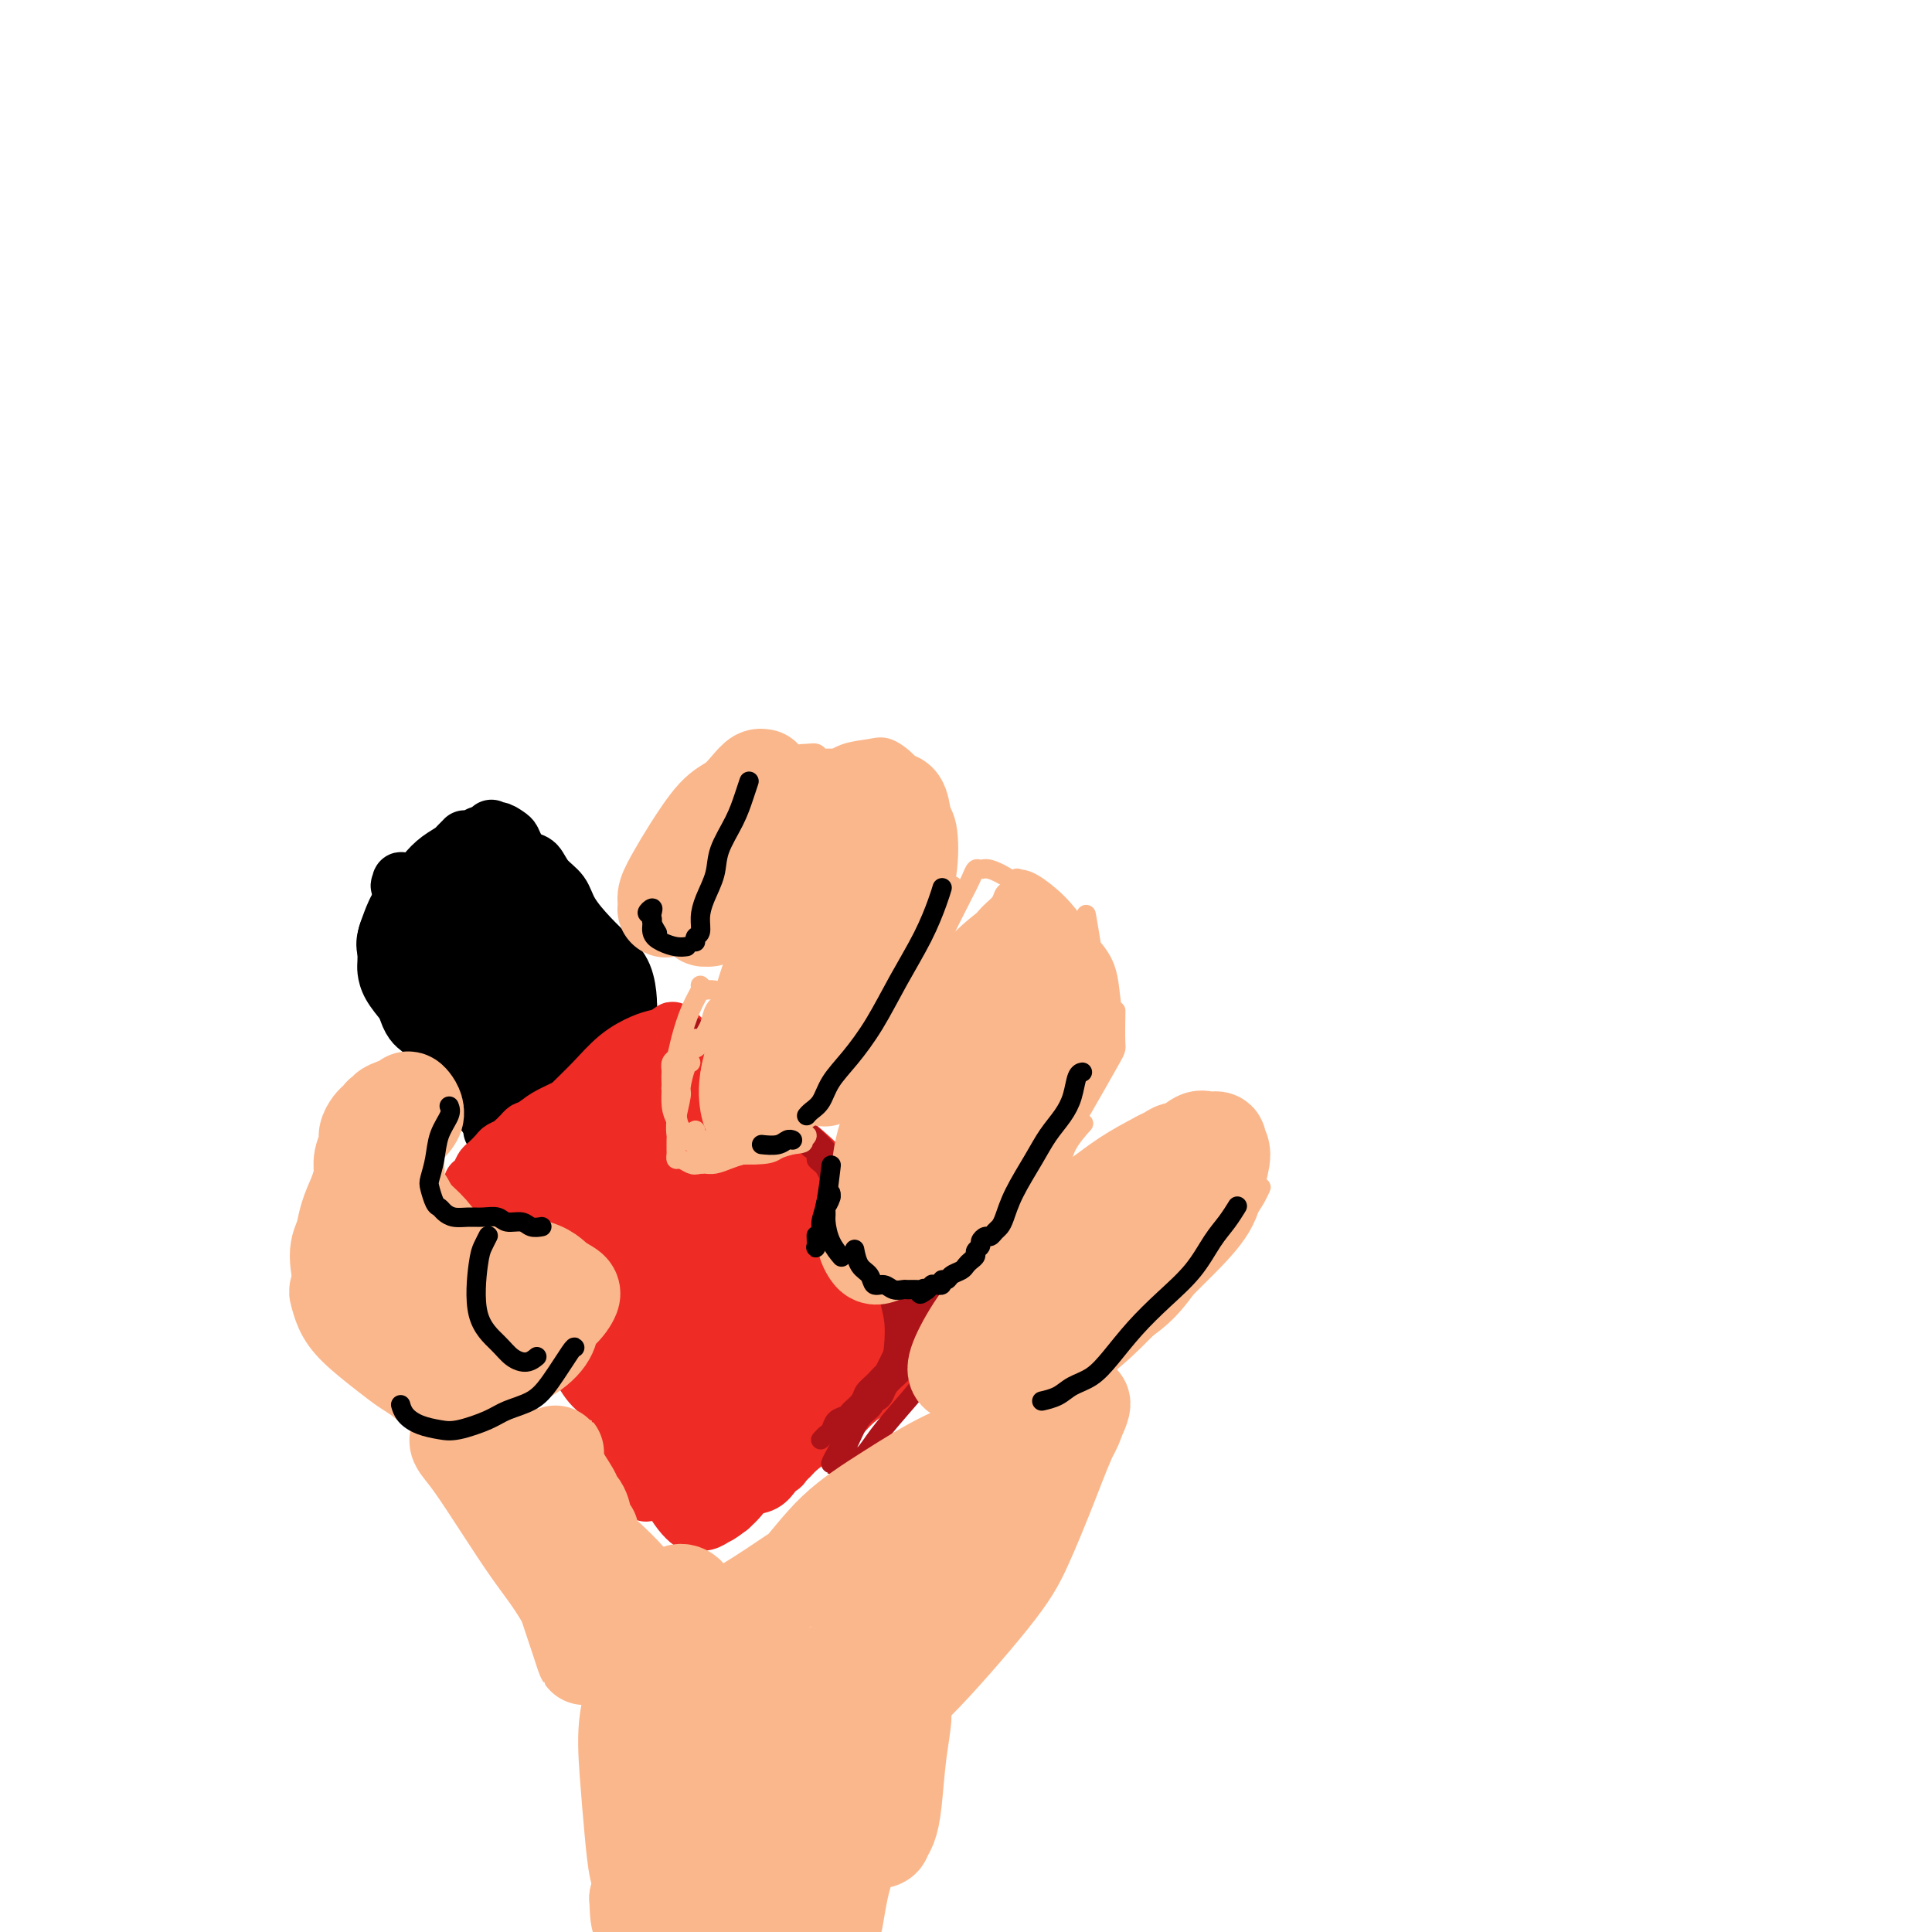 <svg viewBox='0 0 400 400' version='1.1' xmlns='http://www.w3.org/2000/svg' xmlns:xlink='http://www.w3.org/1999/xlink'><g fill='none' stroke='#EE2B24' stroke-width='12' stroke-linecap='round' stroke-linejoin='round'><path d='M153,234c-0.037,0.118 -0.073,0.236 0,0c0.073,-0.236 0.256,-0.825 0,-1c-0.256,-0.175 -0.951,0.065 -1,0c-0.049,-0.065 0.548,-0.434 1,0c0.452,0.434 0.760,1.671 2,4c1.240,2.329 3.414,5.748 5,9c1.586,3.252 2.584,6.335 4,10c1.416,3.665 3.248,7.912 5,12c1.752,4.088 3.423,8.016 4,11c0.577,2.984 0.059,5.025 0,6c-0.059,0.975 0.340,0.883 0,1c-0.340,0.117 -1.418,0.442 -3,0c-1.582,-0.442 -3.668,-1.653 -6,-4c-2.332,-2.347 -4.912,-5.832 -7,-9c-2.088,-3.168 -3.686,-6.019 -6,-9c-2.314,-2.981 -5.346,-6.091 -8,-9c-2.654,-2.909 -4.931,-5.618 -7,-8c-2.069,-2.382 -3.928,-4.436 -5,-6c-1.072,-1.564 -1.355,-2.636 -2,-3c-0.645,-0.364 -1.652,-0.018 -2,0c-0.348,0.018 -0.037,-0.292 0,1c0.037,1.292 -0.201,4.185 1,7c1.201,2.815 3.842,5.552 6,9c2.158,3.448 3.833,7.607 6,12c2.167,4.393 4.827,9.020 7,13c2.173,3.980 3.861,7.314 5,10c1.139,2.686 1.730,4.723 2,6c0.270,1.277 0.220,1.793 0,2c-0.220,0.207 -0.610,0.103 -1,0'/><path d='M153,298c-0.890,0.083 -3.617,-3.710 -6,-7c-2.383,-3.290 -4.424,-6.078 -7,-10c-2.576,-3.922 -5.688,-8.977 -9,-13c-3.312,-4.023 -6.825,-7.013 -10,-10c-3.175,-2.987 -6.011,-5.970 -8,-8c-1.989,-2.030 -3.129,-3.108 -4,-4c-0.871,-0.892 -1.471,-1.597 -2,-2c-0.529,-0.403 -0.987,-0.505 -1,0c-0.013,0.505 0.417,1.618 2,4c1.583,2.382 4.317,6.032 7,10c2.683,3.968 5.314,8.253 9,13c3.686,4.747 8.427,9.956 12,14c3.573,4.044 5.979,6.922 8,10c2.021,3.078 3.657,6.356 5,8c1.343,1.644 2.395,1.655 3,2c0.605,0.345 0.765,1.026 1,1c0.235,-0.026 0.546,-0.757 1,-3c0.454,-2.243 1.050,-5.997 1,-9c-0.050,-3.003 -0.746,-5.253 -1,-7c-0.254,-1.747 -0.066,-2.989 0,-4c0.066,-1.011 0.010,-1.789 0,-3c-0.010,-1.211 0.026,-2.854 0,-5c-0.026,-2.146 -0.114,-4.795 -1,-8c-0.886,-3.205 -2.570,-6.966 -4,-10c-1.430,-3.034 -2.607,-5.341 -4,-7c-1.393,-1.659 -3.001,-2.670 -4,-4c-0.999,-1.330 -1.389,-2.978 -2,-4c-0.611,-1.022 -1.442,-1.418 -2,-2c-0.558,-0.582 -0.843,-1.349 0,0c0.843,1.349 2.812,4.814 5,9c2.188,4.186 4.594,9.093 7,14'/><path d='M149,263c3.276,6.315 5.465,10.601 7,14c1.535,3.399 2.416,5.911 3,7c0.584,1.089 0.870,0.754 1,1c0.130,0.246 0.102,1.072 -1,-1c-1.102,-2.072 -3.279,-7.042 -5,-12c-1.721,-4.958 -2.986,-9.906 -5,-15c-2.014,-5.094 -4.776,-10.336 -7,-15c-2.224,-4.664 -3.910,-8.750 -5,-11c-1.090,-2.250 -1.586,-2.663 -2,-3c-0.414,-0.337 -0.747,-0.597 0,0c0.747,0.597 2.575,2.052 5,5c2.425,2.948 5.448,7.391 9,12c3.552,4.609 7.634,9.385 11,14c3.366,4.615 6.015,9.068 8,13c1.985,3.932 3.304,7.343 4,9c0.696,1.657 0.769,1.561 1,2c0.231,0.439 0.620,1.412 0,0c-0.620,-1.412 -2.249,-5.208 -4,-9c-1.751,-3.792 -3.624,-7.579 -6,-12c-2.376,-4.421 -5.257,-9.475 -8,-14c-2.743,-4.525 -5.350,-8.521 -8,-12c-2.650,-3.479 -5.344,-6.441 -7,-9c-1.656,-2.559 -2.273,-4.713 -3,-6c-0.727,-1.287 -1.562,-1.705 -2,-2c-0.438,-0.295 -0.479,-0.468 0,0c0.479,0.468 1.479,1.577 3,4c1.521,2.423 3.565,6.160 6,10c2.435,3.840 5.261,7.782 8,12c2.739,4.218 5.391,8.713 8,13c2.609,4.287 5.174,8.368 7,11c1.826,2.632 2.913,3.816 4,5'/><path d='M171,274c5.992,8.743 2.972,3.099 2,1c-0.972,-2.099 0.105,-0.653 0,-2c-0.105,-1.347 -1.390,-5.487 -3,-10c-1.610,-4.513 -3.545,-9.398 -6,-14c-2.455,-4.602 -5.432,-8.921 -8,-13c-2.568,-4.079 -4.728,-7.919 -7,-11c-2.272,-3.081 -4.657,-5.404 -6,-7c-1.343,-1.596 -1.646,-2.464 -2,-3c-0.354,-0.536 -0.759,-0.739 -1,-1c-0.241,-0.261 -0.317,-0.579 0,0c0.317,0.579 1.028,2.056 3,5c1.972,2.944 5.206,7.356 8,11c2.794,3.644 5.149,6.522 8,10c2.851,3.478 6.200,7.556 9,11c2.800,3.444 5.053,6.252 7,9c1.947,2.748 3.589,5.435 5,8c1.411,2.565 2.590,5.007 3,7c0.410,1.993 0.049,3.538 0,5c-0.049,1.462 0.214,2.842 0,4c-0.214,1.158 -0.904,2.096 -2,3c-1.096,0.904 -2.597,1.776 -4,3c-1.403,1.224 -2.708,2.801 -4,4c-1.292,1.199 -2.570,2.020 -4,3c-1.430,0.980 -3.010,2.118 -4,3c-0.990,0.882 -1.389,1.509 -2,2c-0.611,0.491 -1.435,0.846 -2,1c-0.565,0.154 -0.872,0.108 -1,0c-0.128,-0.108 -0.075,-0.276 1,-2c1.075,-1.724 3.174,-5.003 6,-8c2.826,-2.997 6.379,-5.714 8,-7c1.621,-1.286 1.311,-1.143 1,-1'/><path d='M176,285c2.716,-2.568 1.506,0.011 1,1c-0.506,0.989 -0.309,0.387 -1,1c-0.691,0.613 -2.268,2.440 -4,4c-1.732,1.560 -3.617,2.851 -5,4c-1.383,1.149 -2.265,2.154 -3,3c-0.735,0.846 -1.323,1.532 -2,2c-0.677,0.468 -1.442,0.719 -2,1c-0.558,0.281 -0.909,0.593 -1,1c-0.091,0.407 0.078,0.908 0,0c-0.078,-0.908 -0.402,-3.224 0,-6c0.402,-2.776 1.530,-6.013 2,-8c0.470,-1.987 0.281,-2.723 0,-3c-0.281,-0.277 -0.656,-0.095 -1,0c-0.344,0.095 -0.658,0.104 -1,1c-0.342,0.896 -0.714,2.678 -1,4c-0.286,1.322 -0.488,2.185 -1,3c-0.512,0.815 -1.335,1.582 -2,2c-0.665,0.418 -1.173,0.487 -2,0c-0.827,-0.487 -1.974,-1.529 -3,-3c-1.026,-1.471 -1.929,-3.371 -3,-6c-1.071,-2.629 -2.308,-5.989 -3,-9c-0.692,-3.011 -0.840,-5.675 -1,-8c-0.160,-2.325 -0.334,-4.310 0,-7c0.334,-2.690 1.176,-6.085 2,-9c0.824,-2.915 1.632,-5.352 2,-7c0.368,-1.648 0.298,-2.509 0,-3c-0.298,-0.491 -0.823,-0.612 -1,-1c-0.177,-0.388 -0.006,-1.042 -1,-1c-0.994,0.042 -3.152,0.781 -5,2c-1.848,1.219 -3.385,2.920 -5,4c-1.615,1.080 -3.307,1.540 -5,2'/><path d='M130,249c-2.889,1.690 -2.610,1.914 -3,2c-0.390,0.086 -1.448,0.034 -2,0c-0.552,-0.034 -0.599,-0.051 -1,0c-0.401,0.051 -1.155,0.169 -1,-1c0.155,-1.169 1.219,-3.624 3,-7c1.781,-3.376 4.280,-7.673 6,-11c1.720,-3.327 2.660,-5.683 3,-7c0.340,-1.317 0.080,-1.595 0,-2c-0.080,-0.405 0.022,-0.936 0,-1c-0.022,-0.064 -0.166,0.339 -1,2c-0.834,1.661 -2.357,4.578 -4,7c-1.643,2.422 -3.407,4.348 -5,6c-1.593,1.652 -3.016,3.031 -4,4c-0.984,0.969 -1.528,1.529 -2,2c-0.472,0.471 -0.872,0.852 -1,1c-0.128,0.148 0.014,0.061 0,0c-0.014,-0.061 -0.186,-0.097 1,-2c1.186,-1.903 3.729,-5.672 6,-9c2.271,-3.328 4.270,-6.213 6,-9c1.730,-2.787 3.192,-5.475 4,-7c0.808,-1.525 0.963,-1.887 1,-2c0.037,-0.113 -0.044,0.025 0,0c0.044,-0.025 0.212,-0.211 0,0c-0.212,0.211 -0.806,0.820 -2,2c-1.194,1.180 -2.989,2.932 -5,5c-2.011,2.068 -4.238,4.453 -6,6c-1.762,1.547 -3.058,2.257 -4,3c-0.942,0.743 -1.531,1.519 -2,2c-0.469,0.481 -0.819,0.668 -1,1c-0.181,0.332 -0.195,0.809 0,1c0.195,0.191 0.597,0.095 1,0'/><path d='M117,235c-2.453,2.619 0.415,0.166 3,-3c2.585,-3.166 4.889,-7.045 7,-10c2.111,-2.955 4.030,-4.988 5,-6c0.970,-1.012 0.991,-1.004 1,-1c0.009,0.004 0.005,0.005 0,0c-0.005,-0.005 -0.010,-0.017 0,0c0.010,0.017 0.035,0.062 -1,1c-1.035,0.938 -3.131,2.769 -5,4c-1.869,1.231 -3.510,1.862 -5,3c-1.490,1.138 -2.829,2.783 -4,4c-1.171,1.217 -2.175,2.007 -3,3c-0.825,0.993 -1.471,2.191 -2,3c-0.529,0.809 -0.942,1.230 -1,2c-0.058,0.770 0.240,1.888 0,3c-0.240,1.112 -1.019,2.217 -1,3c0.019,0.783 0.834,1.244 1,2c0.166,0.756 -0.319,1.806 0,3c0.319,1.194 1.441,2.533 3,5c1.559,2.467 3.555,6.061 5,9c1.445,2.939 2.341,5.223 4,7c1.659,1.777 4.083,3.047 6,5c1.917,1.953 3.326,4.589 5,7c1.674,2.411 3.612,4.596 5,6c1.388,1.404 2.224,2.028 3,3c0.776,0.972 1.491,2.293 2,3c0.509,0.707 0.812,0.799 1,1c0.188,0.201 0.260,0.510 0,0c-0.260,-0.510 -0.853,-1.838 -2,-4c-1.147,-2.162 -2.847,-5.159 -5,-8c-2.153,-2.841 -4.758,-5.526 -7,-8c-2.242,-2.474 -4.121,-4.737 -6,-7'/><path d='M126,265c-3.984,-5.578 -4.445,-6.521 -5,-8c-0.555,-1.479 -1.206,-3.492 -2,-5c-0.794,-1.508 -1.731,-2.510 -2,-3c-0.269,-0.490 0.131,-0.467 0,-1c-0.131,-0.533 -0.792,-1.622 -1,-2c-0.208,-0.378 0.037,-0.047 0,0c-0.037,0.047 -0.356,-0.192 0,0c0.356,0.192 1.388,0.813 2,2c0.612,1.187 0.806,2.938 2,5c1.194,2.062 3.390,4.433 5,7c1.610,2.567 2.636,5.330 4,8c1.364,2.670 3.066,5.247 5,8c1.934,2.753 4.102,5.683 6,8c1.898,2.317 3.528,4.022 5,6c1.472,1.978 2.785,4.229 4,6c1.215,1.771 2.331,3.063 3,4c0.669,0.937 0.890,1.521 1,2c0.110,0.479 0.108,0.854 0,1c-0.108,0.146 -0.321,0.064 -1,-1c-0.679,-1.064 -1.823,-3.109 -4,-6c-2.177,-2.891 -5.389,-6.627 -8,-10c-2.611,-3.373 -4.623,-6.384 -7,-10c-2.377,-3.616 -5.119,-7.836 -7,-11c-1.881,-3.164 -2.900,-5.270 -4,-7c-1.100,-1.730 -2.281,-3.084 -3,-4c-0.719,-0.916 -0.975,-1.396 -1,-2c-0.025,-0.604 0.181,-1.333 0,-2c-0.181,-0.667 -0.750,-1.272 -1,-2c-0.250,-0.728 -0.183,-1.581 0,-2c0.183,-0.419 0.481,-0.406 1,-1c0.519,-0.594 1.260,-1.797 2,-3'/><path d='M120,242c0.794,-1.437 1.280,-3.029 2,-4c0.720,-0.971 1.675,-1.322 2,-2c0.325,-0.678 0.019,-1.682 0,-2c-0.019,-0.318 0.248,0.050 0,0c-0.248,-0.050 -1.011,-0.518 -2,0c-0.989,0.518 -2.205,2.023 -3,3c-0.795,0.977 -1.169,1.427 -2,2c-0.831,0.573 -2.118,1.270 -3,2c-0.882,0.730 -1.359,1.493 -2,2c-0.641,0.507 -1.447,0.758 -2,1c-0.553,0.242 -0.853,0.474 -1,1c-0.147,0.526 -0.141,1.346 0,2c0.141,0.654 0.419,1.143 1,2c0.581,0.857 1.466,2.083 3,4c1.534,1.917 3.716,4.524 6,7c2.284,2.476 4.671,4.820 7,7c2.329,2.180 4.600,4.194 7,7c2.400,2.806 4.931,6.402 7,9c2.069,2.598 3.678,4.198 5,6c1.322,1.802 2.358,3.806 3,5c0.642,1.194 0.891,1.579 1,2c0.109,0.421 0.079,0.877 0,1c-0.079,0.123 -0.205,-0.086 -1,-1c-0.795,-0.914 -2.257,-2.532 -4,-5c-1.743,-2.468 -3.766,-5.784 -6,-9c-2.234,-3.216 -4.679,-6.331 -7,-9c-2.321,-2.669 -4.519,-4.891 -6,-7c-1.481,-2.109 -2.245,-4.106 -3,-6c-0.755,-1.894 -1.501,-3.684 -2,-5c-0.499,-1.316 -0.749,-2.158 -1,-3'/><path d='M119,252c-0.872,-2.513 -0.052,-1.794 0,-2c0.052,-0.206 -0.666,-1.337 -1,-2c-0.334,-0.663 -0.285,-0.858 0,-1c0.285,-0.142 0.808,-0.231 1,0c0.192,0.231 0.055,0.780 0,1c-0.055,0.220 -0.027,0.110 0,0'/></g>
<g fill='none' stroke='#000000' stroke-width='12' stroke-linecap='round' stroke-linejoin='round'><path d='M114,221c0.102,0.064 0.203,0.128 0,0c-0.203,-0.128 -0.711,-0.449 -1,-1c-0.289,-0.551 -0.360,-1.333 -1,-2c-0.640,-0.667 -1.849,-1.218 -3,-2c-1.151,-0.782 -2.245,-1.795 -3,-3c-0.755,-1.205 -1.171,-2.603 -2,-4c-0.829,-1.397 -2.070,-2.795 -3,-4c-0.930,-1.205 -1.550,-2.218 -2,-3c-0.450,-0.782 -0.731,-1.332 -1,-2c-0.269,-0.668 -0.526,-1.452 -1,-2c-0.474,-0.548 -1.166,-0.860 -1,-1c0.166,-0.140 1.190,-0.108 2,1c0.810,1.108 1.407,3.291 3,6c1.593,2.709 4.182,5.942 6,8c1.818,2.058 2.863,2.940 4,4c1.137,1.060 2.364,2.299 3,3c0.636,0.701 0.679,0.865 1,1c0.321,0.135 0.918,0.241 1,0c0.082,-0.241 -0.352,-0.830 -1,-2c-0.648,-1.170 -1.511,-2.922 -3,-5c-1.489,-2.078 -3.603,-4.483 -5,-7c-1.397,-2.517 -2.078,-5.147 -3,-7c-0.922,-1.853 -2.087,-2.929 -3,-4c-0.913,-1.071 -1.575,-2.136 -2,-3c-0.425,-0.864 -0.614,-1.527 -1,-2c-0.386,-0.473 -0.969,-0.756 -1,-1c-0.031,-0.244 0.492,-0.450 1,0c0.508,0.450 1.002,1.557 2,3c0.998,1.443 2.499,3.221 4,5'/><path d='M104,197c1.888,2.456 3.108,4.595 5,7c1.892,2.405 4.455,5.076 6,7c1.545,1.924 2.071,3.100 3,4c0.929,0.900 2.260,1.524 3,2c0.740,0.476 0.889,0.804 1,1c0.111,0.196 0.183,0.262 0,0c-0.183,-0.262 -0.621,-0.851 -1,-2c-0.379,-1.149 -0.698,-2.859 -2,-5c-1.302,-2.141 -3.585,-4.712 -5,-7c-1.415,-2.288 -1.961,-4.294 -3,-6c-1.039,-1.706 -2.572,-3.111 -4,-5c-1.428,-1.889 -2.751,-4.260 -4,-6c-1.249,-1.740 -2.425,-2.849 -3,-4c-0.575,-1.151 -0.548,-2.344 -1,-3c-0.452,-0.656 -1.383,-0.774 -2,-1c-0.617,-0.226 -0.921,-0.561 -1,-1c-0.079,-0.439 0.067,-0.983 0,-1c-0.067,-0.017 -0.347,0.493 0,1c0.347,0.507 1.322,1.010 2,2c0.678,0.990 1.058,2.468 2,4c0.942,1.532 2.445,3.118 4,5c1.555,1.882 3.163,4.061 5,6c1.837,1.939 3.904,3.636 6,6c2.096,2.364 4.222,5.393 5,7c0.778,1.607 0.208,1.793 0,2c-0.208,0.207 -0.055,0.437 0,1c0.055,0.563 0.012,1.460 0,2c-0.012,0.540 0.007,0.722 0,1c-0.007,0.278 -0.040,0.652 0,1c0.040,0.348 0.154,0.671 0,1c-0.154,0.329 -0.577,0.665 -1,1'/><path d='M119,217c-0.516,1.572 -1.307,1.003 -2,1c-0.693,-0.003 -1.288,0.561 -2,1c-0.712,0.439 -1.540,0.752 -2,1c-0.460,0.248 -0.553,0.432 -1,1c-0.447,0.568 -1.247,1.519 -2,2c-0.753,0.481 -1.458,0.492 -2,1c-0.542,0.508 -0.920,1.514 -1,2c-0.080,0.486 0.137,0.454 0,1c-0.137,0.546 -0.629,1.671 -1,2c-0.371,0.329 -0.620,-0.137 -1,0c-0.380,0.137 -0.890,0.878 -1,1c-0.110,0.122 0.181,-0.375 0,0c-0.181,0.375 -0.833,1.621 -1,2c-0.167,0.379 0.152,-0.109 0,0c-0.152,0.109 -0.774,0.814 -1,1c-0.226,0.186 -0.057,-0.146 0,0c0.057,0.146 0.001,0.771 0,1c-0.001,0.229 0.052,0.062 0,0c-0.052,-0.062 -0.210,-0.020 0,0c0.210,0.020 0.788,0.017 1,0c0.212,-0.017 0.057,-0.047 0,0c-0.057,0.047 -0.015,0.170 0,0c0.015,-0.170 0.004,-0.634 0,-1c-0.004,-0.366 -0.001,-0.634 0,-1c0.001,-0.366 0.000,-0.829 0,-1c-0.000,-0.171 -0.000,-0.049 0,0c0.000,0.049 0.000,0.024 0,0'/><path d='M103,231c-2.424,1.978 -0.484,-0.078 0,-1c0.484,-0.922 -0.488,-0.710 -1,-1c-0.512,-0.290 -0.562,-1.081 -1,-2c-0.438,-0.919 -1.262,-1.967 -2,-3c-0.738,-1.033 -1.391,-2.050 -2,-3c-0.609,-0.950 -1.175,-1.834 -2,-3c-0.825,-1.166 -1.909,-2.616 -3,-4c-1.091,-1.384 -2.190,-2.703 -3,-4c-0.810,-1.297 -1.332,-2.572 -2,-4c-0.668,-1.428 -1.482,-3.010 -2,-4c-0.518,-0.990 -0.738,-1.389 -1,-2c-0.262,-0.611 -0.564,-1.434 -1,-2c-0.436,-0.566 -1.007,-0.876 -1,-1c0.007,-0.124 0.591,-0.063 2,1c1.409,1.063 3.644,3.128 6,6c2.356,2.872 4.835,6.551 7,9c2.165,2.449 4.018,3.669 5,5c0.982,1.331 1.095,2.774 1,3c-0.095,0.226 -0.397,-0.765 -1,-2c-0.603,-1.235 -1.506,-2.716 -3,-5c-1.494,-2.284 -3.580,-5.373 -5,-8c-1.420,-2.627 -2.174,-4.793 -4,-9c-1.826,-4.207 -4.724,-10.456 -6,-13c-1.276,-2.544 -0.929,-1.382 -1,-1c-0.071,0.382 -0.561,-0.016 0,1c0.561,1.016 2.171,3.448 4,6c1.829,2.552 3.877,5.226 6,8c2.123,2.774 4.321,5.650 6,8c1.679,2.350 2.840,4.175 4,6'/><path d='M103,212c3.347,4.970 2.214,3.394 2,3c-0.214,-0.394 0.492,0.392 1,1c0.508,0.608 0.820,1.038 1,1c0.180,-0.038 0.228,-0.543 0,-1c-0.228,-0.457 -0.732,-0.866 -1,-2c-0.268,-1.134 -0.299,-2.993 -1,-5c-0.701,-2.007 -2.073,-4.161 -3,-6c-0.927,-1.839 -1.411,-3.362 -2,-5c-0.589,-1.638 -1.283,-3.391 -2,-5c-0.717,-1.609 -1.456,-3.075 -2,-4c-0.544,-0.925 -0.894,-1.309 -1,-2c-0.106,-0.691 0.033,-1.688 0,-2c-0.033,-0.312 -0.239,0.060 0,0c0.239,-0.060 0.924,-0.551 2,0c1.076,0.551 2.543,2.144 4,4c1.457,1.856 2.905,3.974 4,6c1.095,2.026 1.838,3.958 3,6c1.162,2.042 2.742,4.192 4,6c1.258,1.808 2.195,3.272 3,4c0.805,0.728 1.477,0.720 2,1c0.523,0.280 0.896,0.849 1,1c0.104,0.151 -0.062,-0.117 0,-1c0.062,-0.883 0.351,-2.382 0,-4c-0.351,-1.618 -1.341,-3.356 -2,-5c-0.659,-1.644 -0.988,-3.192 -2,-5c-1.012,-1.808 -2.706,-3.874 -4,-6c-1.294,-2.126 -2.189,-4.313 -3,-6c-0.811,-1.687 -1.537,-2.875 -2,-4c-0.463,-1.125 -0.663,-2.188 -1,-3c-0.337,-0.812 -0.811,-1.375 -1,-2c-0.189,-0.625 -0.095,-1.313 0,-2'/><path d='M103,175c-2.374,-6.159 -0.810,-2.558 0,-1c0.810,1.558 0.866,1.073 1,1c0.134,-0.073 0.347,0.265 1,1c0.653,0.735 1.745,1.866 3,3c1.255,1.134 2.671,2.271 4,4c1.329,1.729 2.569,4.049 4,6c1.431,1.951 3.052,3.534 4,5c0.948,1.466 1.223,2.816 2,4c0.777,1.184 2.054,2.200 3,3c0.946,0.800 1.560,1.382 2,2c0.440,0.618 0.707,1.273 1,2c0.293,0.727 0.613,1.528 1,2c0.387,0.472 0.842,0.616 1,1c0.158,0.384 0.021,1.010 0,1c-0.021,-0.010 0.075,-0.655 0,-2c-0.075,-1.345 -0.323,-3.389 -1,-5c-0.677,-1.611 -1.785,-2.790 -3,-4c-1.215,-1.210 -2.538,-2.450 -4,-4c-1.462,-1.550 -3.063,-3.409 -4,-5c-0.937,-1.591 -1.210,-2.915 -2,-4c-0.790,-1.085 -2.096,-1.930 -3,-3c-0.904,-1.070 -1.407,-2.366 -2,-3c-0.593,-0.634 -1.276,-0.605 -2,-1c-0.724,-0.395 -1.489,-1.212 -2,-2c-0.511,-0.788 -0.770,-1.545 -1,-2c-0.230,-0.455 -0.433,-0.606 -1,-1c-0.567,-0.394 -1.499,-1.029 -2,-1c-0.501,0.029 -0.572,0.723 -1,1c-0.428,0.277 -1.214,0.139 -2,0'/><path d='M100,173c-1.829,-0.506 -0.903,1.229 -1,2c-0.097,0.771 -1.219,0.577 -2,1c-0.781,0.423 -1.221,1.464 -2,2c-0.779,0.536 -1.896,0.566 -3,1c-1.104,0.434 -2.196,1.270 -3,2c-0.804,0.730 -1.319,1.354 -2,2c-0.681,0.646 -1.526,1.316 -2,2c-0.474,0.684 -0.576,1.383 -1,2c-0.424,0.617 -1.169,1.151 -1,1c0.169,-0.151 1.253,-0.986 2,-2c0.747,-1.014 1.155,-2.208 2,-3c0.845,-0.792 2.125,-1.182 3,-2c0.875,-0.818 1.346,-2.063 2,-3c0.654,-0.937 1.490,-1.565 2,-2c0.510,-0.435 0.692,-0.675 1,-1c0.308,-0.325 0.742,-0.733 1,-1c0.258,-0.267 0.341,-0.392 0,0c-0.341,0.392 -1.106,1.300 -2,2c-0.894,0.700 -1.917,1.191 -3,2c-1.083,0.809 -2.227,1.936 -3,3c-0.773,1.064 -1.174,2.066 -2,3c-0.826,0.934 -2.078,1.801 -3,3c-0.922,1.199 -1.515,2.729 -2,4c-0.485,1.271 -0.860,2.282 -1,3c-0.140,0.718 -0.043,1.143 0,2c0.043,0.857 0.032,2.147 0,3c-0.032,0.853 -0.086,1.268 0,2c0.086,0.732 0.310,1.781 1,3c0.690,1.219 1.845,2.610 3,4'/><path d='M84,208c0.999,3.630 1.998,4.204 3,5c1.002,0.796 2.009,1.813 3,3c0.991,1.187 1.967,2.545 3,4c1.033,1.455 2.123,3.006 3,4c0.877,0.994 1.541,1.429 2,2c0.459,0.571 0.712,1.277 1,2c0.288,0.723 0.613,1.463 1,2c0.387,0.537 0.838,0.872 1,1c0.162,0.128 0.035,0.051 0,0c-0.035,-0.051 0.023,-0.075 0,0c-0.023,0.075 -0.128,0.251 -1,-1c-0.872,-1.251 -2.512,-3.927 -4,-6c-1.488,-2.073 -2.822,-3.542 -4,-5c-1.178,-1.458 -2.198,-2.905 -3,-4c-0.802,-1.095 -1.385,-1.836 -2,-3c-0.615,-1.164 -1.261,-2.749 -2,-4c-0.739,-1.251 -1.570,-2.169 -2,-3c-0.430,-0.831 -0.459,-1.576 -1,-3c-0.541,-1.424 -1.593,-3.526 -2,-5c-0.407,-1.474 -0.170,-2.320 0,-3c0.170,-0.680 0.272,-1.193 1,-2c0.728,-0.807 2.081,-1.909 3,-3c0.919,-1.091 1.402,-2.171 2,-3c0.598,-0.829 1.310,-1.406 2,-2c0.690,-0.594 1.359,-1.206 2,-2c0.641,-0.794 1.254,-1.769 2,-2c0.746,-0.231 1.624,0.284 2,0c0.376,-0.284 0.250,-1.367 0,-1c-0.250,0.367 -0.625,2.183 -1,4'/></g>
<g fill='none' stroke='#EE2B24' stroke-width='12' stroke-linecap='round' stroke-linejoin='round'><path d='M110,234c-0.336,-0.089 -0.671,-0.178 -1,0c-0.329,0.178 -0.650,0.624 -1,1c-0.350,0.376 -0.727,0.682 -1,1c-0.273,0.318 -0.440,0.647 -1,1c-0.560,0.353 -1.512,0.728 -2,1c-0.488,0.272 -0.513,0.441 -1,1c-0.487,0.559 -1.438,1.509 -2,2c-0.562,0.491 -0.735,0.525 -1,1c-0.265,0.475 -0.622,1.393 -1,2c-0.378,0.607 -0.776,0.904 -1,1c-0.224,0.096 -0.275,-0.008 0,0c0.275,0.008 0.877,0.127 1,0c0.123,-0.127 -0.231,-0.499 0,-1c0.231,-0.501 1.047,-1.131 2,-2c0.953,-0.869 2.044,-1.976 3,-3c0.956,-1.024 1.777,-1.965 3,-3c1.223,-1.035 2.849,-2.164 4,-3c1.151,-0.836 1.826,-1.377 3,-2c1.174,-0.623 2.846,-1.326 4,-2c1.154,-0.674 1.790,-1.317 3,-2c1.210,-0.683 2.996,-1.405 4,-2c1.004,-0.595 1.228,-1.063 2,-2c0.772,-0.937 2.094,-2.344 3,-3c0.906,-0.656 1.398,-0.561 2,-1c0.602,-0.439 1.315,-1.411 2,-2c0.685,-0.589 1.343,-0.794 2,-1'/><path d='M136,216c5.943,-4.560 2.299,-1.961 1,-1c-1.299,0.961 -0.255,0.283 0,0c0.255,-0.283 -0.280,-0.172 -1,0c-0.720,0.172 -1.624,0.406 -3,1c-1.376,0.594 -3.225,1.548 -5,3c-1.775,1.452 -3.476,3.400 -5,5c-1.524,1.600 -2.869,2.850 -4,4c-1.131,1.150 -2.047,2.199 -3,3c-0.953,0.801 -1.944,1.354 -3,2c-1.056,0.646 -2.178,1.384 -3,2c-0.822,0.616 -1.345,1.110 -2,2c-0.655,0.890 -1.443,2.177 -2,3c-0.557,0.823 -0.882,1.183 -1,2c-0.118,0.817 -0.028,2.091 0,3c0.028,0.909 -0.005,1.453 0,2c0.005,0.547 0.048,1.097 0,2c-0.048,0.903 -0.187,2.159 0,3c0.187,0.841 0.699,1.267 1,2c0.301,0.733 0.389,1.772 1,3c0.611,1.228 1.745,2.646 3,4c1.255,1.354 2.633,2.644 4,4c1.367,1.356 2.725,2.779 4,4c1.275,1.221 2.467,2.242 4,4c1.533,1.758 3.409,4.253 5,6c1.591,1.747 2.899,2.745 4,4c1.101,1.255 1.997,2.767 3,4c1.003,1.233 2.114,2.186 3,3c0.886,0.814 1.546,1.488 2,2c0.454,0.512 0.701,0.860 1,1c0.299,0.140 0.649,0.070 1,0'/><path d='M141,293c5.464,6.298 1.125,1.542 -1,-1c-2.125,-2.542 -2.036,-2.869 -2,-3c0.036,-0.131 0.018,-0.065 0,0'/><path d='M103,249c0.030,0.272 0.059,0.544 0,1c-0.059,0.456 -0.208,1.095 0,2c0.208,0.905 0.771,2.075 2,4c1.229,1.925 3.122,4.604 5,7c1.878,2.396 3.739,4.509 6,7c2.261,2.491 4.920,5.361 7,8c2.080,2.639 3.580,5.048 5,7c1.420,1.952 2.759,3.448 4,5c1.241,1.552 2.385,3.162 3,4c0.615,0.838 0.701,0.905 1,1c0.299,0.095 0.811,0.218 1,0c0.189,-0.218 0.054,-0.777 0,-1c-0.054,-0.223 -0.027,-0.112 0,0'/><path d='M103,252c-0.075,0.288 -0.150,0.577 0,1c0.150,0.423 0.524,0.981 1,2c0.476,1.019 1.055,2.500 2,4c0.945,1.500 2.257,3.018 4,5c1.743,1.982 3.917,4.428 6,7c2.083,2.572 4.075,5.268 6,8c1.925,2.732 3.781,5.499 5,7c1.219,1.501 1.799,1.738 2,2c0.201,0.262 0.022,0.551 0,1c-0.022,0.449 0.113,1.058 0,1c-0.113,-0.058 -0.472,-0.783 -1,-2c-0.528,-1.217 -1.223,-2.927 -3,-5c-1.777,-2.073 -4.637,-4.509 -7,-7c-2.363,-2.491 -4.230,-5.039 -6,-7c-1.770,-1.961 -3.445,-3.337 -5,-5c-1.555,-1.663 -2.991,-3.612 -4,-5c-1.009,-1.388 -1.590,-2.215 -2,-3c-0.410,-0.785 -0.648,-1.528 -1,-2c-0.352,-0.472 -0.820,-0.671 -1,-1c-0.180,-0.329 -0.074,-0.787 0,-1c0.074,-0.213 0.116,-0.181 0,0c-0.116,0.181 -0.392,0.513 0,1c0.392,0.487 1.450,1.131 2,2c0.550,0.869 0.591,1.965 1,3c0.409,1.035 1.187,2.009 2,3c0.813,0.991 1.661,1.997 3,4c1.339,2.003 3.170,5.001 5,8'/><path d='M112,273c3.165,4.347 4.577,5.216 6,7c1.423,1.784 2.857,4.484 4,6c1.143,1.516 1.997,1.848 3,3c1.003,1.152 2.156,3.123 3,5c0.844,1.877 1.378,3.658 2,5c0.622,1.342 1.332,2.244 2,3c0.668,0.756 1.292,1.366 2,2c0.708,0.634 1.498,1.292 2,2c0.502,0.708 0.714,1.465 1,2c0.286,0.535 0.644,0.849 1,1c0.356,0.151 0.710,0.140 1,0c0.290,-0.140 0.515,-0.408 1,-1c0.485,-0.592 1.229,-1.507 2,-2c0.771,-0.493 1.569,-0.564 2,-1c0.431,-0.436 0.495,-1.238 1,-2c0.505,-0.762 1.453,-1.483 2,-2c0.547,-0.517 0.694,-0.830 1,-1c0.306,-0.170 0.770,-0.197 1,0c0.230,0.197 0.227,0.617 0,1c-0.227,0.383 -0.679,0.731 -1,1c-0.321,0.269 -0.513,0.461 -1,1c-0.487,0.539 -1.271,1.424 -2,2c-0.729,0.576 -1.405,0.842 -2,1c-0.595,0.158 -1.109,0.208 -2,0c-0.891,-0.208 -2.160,-0.674 -4,-2c-1.840,-1.326 -4.252,-3.511 -6,-6c-1.748,-2.489 -2.833,-5.283 -4,-7c-1.167,-1.717 -2.416,-2.357 -3,-3c-0.584,-0.643 -0.503,-1.288 -1,-2c-0.497,-0.712 -1.570,-1.489 -2,-2c-0.430,-0.511 -0.215,-0.755 0,-1'/><path d='M121,283c-2.517,-3.052 -0.809,-0.182 0,1c0.809,1.182 0.721,0.677 1,1c0.279,0.323 0.927,1.473 2,3c1.073,1.527 2.571,3.431 4,5c1.429,1.569 2.790,2.803 4,4c1.210,1.197 2.269,2.356 3,3c0.731,0.644 1.133,0.773 2,1c0.867,0.227 2.199,0.553 3,1c0.801,0.447 1.071,1.015 2,1c0.929,-0.015 2.517,-0.611 4,-1c1.483,-0.389 2.861,-0.569 4,-1c1.139,-0.431 2.038,-1.114 3,-2c0.962,-0.886 1.986,-1.977 3,-3c1.014,-1.023 2.018,-1.980 3,-3c0.982,-1.020 1.944,-2.105 3,-3c1.056,-0.895 2.208,-1.602 3,-2c0.792,-0.398 1.223,-0.488 2,-1c0.777,-0.512 1.898,-1.446 3,-2c1.102,-0.554 2.183,-0.727 3,-1c0.817,-0.273 1.370,-0.647 2,-1c0.630,-0.353 1.338,-0.686 2,-1c0.662,-0.314 1.276,-0.609 2,-1c0.724,-0.391 1.556,-0.879 2,-1c0.444,-0.121 0.501,0.123 1,0c0.499,-0.123 1.440,-0.613 2,-1c0.560,-0.387 0.738,-0.671 1,-1c0.262,-0.329 0.606,-0.704 1,-1c0.394,-0.296 0.838,-0.512 1,-1c0.162,-0.488 0.044,-1.247 0,-2c-0.044,-0.753 -0.012,-1.501 0,-2c0.012,-0.499 0.006,-0.750 0,-1'/><path d='M187,271c0.300,-1.742 -0.450,-2.097 -1,-3c-0.550,-0.903 -0.901,-2.353 -2,-4c-1.099,-1.647 -2.946,-3.490 -4,-5c-1.054,-1.510 -1.315,-2.685 -2,-4c-0.685,-1.315 -1.795,-2.769 -3,-4c-1.205,-1.231 -2.504,-2.240 -4,-4c-1.496,-1.760 -3.191,-4.270 -5,-6c-1.809,-1.730 -3.734,-2.680 -5,-4c-1.266,-1.320 -1.872,-3.011 -3,-4c-1.128,-0.989 -2.778,-1.276 -4,-2c-1.222,-0.724 -2.015,-1.885 -3,-3c-0.985,-1.115 -2.163,-2.183 -3,-3c-0.837,-0.817 -1.334,-1.382 -2,-2c-0.666,-0.618 -1.500,-1.290 -2,-2c-0.500,-0.710 -0.664,-1.457 -1,-2c-0.336,-0.543 -0.843,-0.883 -1,-1c-0.157,-0.117 0.036,-0.010 0,0c-0.036,0.010 -0.299,-0.076 0,0c0.299,0.076 1.162,0.315 2,1c0.838,0.685 1.650,1.816 3,3c1.350,1.184 3.236,2.421 5,4c1.764,1.579 3.406,3.500 5,5c1.594,1.500 3.140,2.579 5,4c1.860,1.421 4.034,3.185 6,5c1.966,1.815 3.724,3.681 5,5c1.276,1.319 2.071,2.090 3,3c0.929,0.910 1.992,1.959 3,3c1.008,1.041 1.961,2.073 3,3c1.039,0.927 2.164,1.750 3,3c0.836,1.250 1.382,2.929 2,4c0.618,1.071 1.309,1.536 2,2'/><path d='M189,263c7.681,7.303 3.382,3.059 2,2c-1.382,-1.059 0.152,1.067 1,2c0.848,0.933 1.008,0.673 1,1c-0.008,0.327 -0.185,1.242 0,2c0.185,0.758 0.733,1.358 1,2c0.267,0.642 0.253,1.327 0,2c-0.253,0.673 -0.746,1.335 -1,2c-0.254,0.665 -0.268,1.334 -1,2c-0.732,0.666 -2.181,1.329 -3,2c-0.819,0.671 -1.008,1.349 -2,2c-0.992,0.651 -2.787,1.274 -4,2c-1.213,0.726 -1.843,1.555 -3,2c-1.157,0.445 -2.841,0.505 -4,1c-1.159,0.495 -1.793,1.425 -3,2c-1.207,0.575 -2.988,0.796 -4,1c-1.012,0.204 -1.255,0.391 -2,1c-0.745,0.609 -1.991,1.641 -3,2c-1.009,0.359 -1.779,0.047 -2,0c-0.221,-0.047 0.108,0.173 -1,1c-1.108,0.827 -3.651,2.263 -5,3c-1.349,0.737 -1.503,0.775 -2,1c-0.497,0.225 -1.337,0.638 -2,1c-0.663,0.362 -1.150,0.675 -2,1c-0.850,0.325 -2.062,0.664 -3,1c-0.938,0.336 -1.600,0.668 -2,1c-0.400,0.332 -0.537,0.663 -1,1c-0.463,0.337 -1.251,0.682 -2,1c-0.749,0.318 -1.458,0.611 -2,1c-0.542,0.389 -0.915,0.874 -1,1c-0.085,0.126 0.119,-0.107 0,0c-0.119,0.107 -0.559,0.553 -1,1'/><path d='M138,307c-7.820,3.914 -2.870,1.200 -1,0c1.870,-1.200 0.659,-0.885 0,-1c-0.659,-0.115 -0.767,-0.661 -1,-1c-0.233,-0.339 -0.592,-0.472 -1,-1c-0.408,-0.528 -0.866,-1.450 -1,-2c-0.134,-0.550 0.055,-0.729 0,-1c-0.055,-0.271 -0.354,-0.635 -1,-2c-0.646,-1.365 -1.638,-3.733 -2,-5c-0.362,-1.267 -0.094,-1.434 0,-2c0.094,-0.566 0.014,-1.533 0,-2c-0.014,-0.467 0.038,-0.435 0,0c-0.038,0.435 -0.166,1.271 0,2c0.166,0.729 0.627,1.349 1,2c0.373,0.651 0.657,1.334 1,2c0.343,0.666 0.744,1.316 1,2c0.256,0.684 0.368,1.400 1,2c0.632,0.600 1.786,1.082 3,2c1.214,0.918 2.488,2.271 4,3c1.512,0.729 3.260,0.833 5,1c1.740,0.167 3.470,0.398 5,0c1.530,-0.398 2.859,-1.424 4,-2c1.141,-0.576 2.092,-0.701 3,-1c0.908,-0.299 1.772,-0.772 2,-1c0.228,-0.228 -0.178,-0.212 0,0c0.178,0.212 0.942,0.619 1,1c0.058,0.381 -0.589,0.735 -1,1c-0.411,0.265 -0.585,0.441 -1,1c-0.415,0.559 -1.070,1.500 -2,2c-0.930,0.500 -2.135,0.558 -3,1c-0.865,0.442 -1.390,1.269 -2,2c-0.610,0.731 -1.305,1.365 -2,2'/><path d='M151,312c-2.290,1.783 -2.514,1.741 -3,2c-0.486,0.259 -1.233,0.820 -2,1c-0.767,0.180 -1.553,-0.020 -2,0c-0.447,0.020 -0.553,0.260 -1,0c-0.447,-0.260 -1.234,-1.019 -2,-2c-0.766,-0.981 -1.511,-2.185 -2,-3c-0.489,-0.815 -0.723,-1.242 -1,-2c-0.277,-0.758 -0.599,-1.848 -1,-3c-0.401,-1.152 -0.882,-2.365 -1,-3c-0.118,-0.635 0.126,-0.692 0,-1c-0.126,-0.308 -0.622,-0.868 -1,-2c-0.378,-1.132 -0.639,-2.836 -1,-4c-0.361,-1.164 -0.823,-1.788 -1,-2c-0.177,-0.212 -0.070,-0.014 0,0c0.070,0.014 0.102,-0.157 0,0c-0.102,0.157 -0.337,0.644 0,2c0.337,1.356 1.246,3.583 2,5c0.754,1.417 1.353,2.024 2,3c0.647,0.976 1.343,2.322 2,3c0.657,0.678 1.275,0.686 2,1c0.725,0.314 1.557,0.932 2,1c0.443,0.068 0.497,-0.413 1,-1c0.503,-0.587 1.454,-1.281 2,-2c0.546,-0.719 0.685,-1.463 1,-2c0.315,-0.537 0.804,-0.868 1,-1c0.196,-0.132 0.098,-0.066 0,0'/></g>
<g fill='none' stroke='#AD1419' stroke-width='4' stroke-linecap='round' stroke-linejoin='round'><path d='M147,216c-0.098,-0.096 -0.197,-0.192 0,0c0.197,0.192 0.689,0.673 1,1c0.311,0.327 0.439,0.500 1,1c0.561,0.500 1.554,1.327 2,2c0.446,0.673 0.345,1.191 1,2c0.655,0.809 2.066,1.907 3,3c0.934,1.093 1.391,2.179 2,3c0.609,0.821 1.370,1.376 2,2c0.630,0.624 1.128,1.318 2,2c0.872,0.682 2.118,1.351 3,2c0.882,0.649 1.401,1.277 2,2c0.599,0.723 1.277,1.542 2,2c0.723,0.458 1.490,0.557 2,1c0.510,0.443 0.763,1.232 1,2c0.237,0.768 0.459,1.515 1,2c0.541,0.485 1.402,0.707 2,1c0.598,0.293 0.934,0.656 1,1c0.066,0.344 -0.137,0.670 0,1c0.137,0.330 0.614,0.666 1,1c0.386,0.334 0.682,0.667 1,1c0.318,0.333 0.659,0.667 1,1c0.341,0.333 0.683,0.667 1,1c0.317,0.333 0.610,0.666 1,1c0.390,0.334 0.878,0.671 1,1c0.122,0.329 -0.122,0.652 0,1c0.122,0.348 0.610,0.722 1,1c0.390,0.278 0.682,0.459 1,1c0.318,0.541 0.662,1.440 1,2c0.338,0.560 0.669,0.780 1,1'/><path d='M185,258c6.283,6.858 2.990,3.003 2,2c-0.990,-1.003 0.322,0.844 1,2c0.678,1.156 0.721,1.619 1,2c0.279,0.381 0.793,0.680 1,1c0.207,0.320 0.107,0.660 0,1c-0.107,0.340 -0.221,0.679 0,1c0.221,0.321 0.777,0.624 1,1c0.223,0.376 0.112,0.825 0,1c-0.112,0.175 -0.226,0.074 0,0c0.226,-0.074 0.793,-0.123 1,0c0.207,0.123 0.056,0.418 0,0c-0.056,-0.418 -0.016,-1.548 0,-2c0.016,-0.452 0.008,-0.226 0,0'/><path d='M176,247c-0.526,-0.565 -1.053,-1.130 -2,-2c-0.947,-0.870 -2.315,-2.046 -3,-3c-0.685,-0.954 -0.686,-1.686 -1,-2c-0.314,-0.314 -0.941,-0.209 -1,0c-0.059,0.209 0.449,0.521 1,1c0.551,0.479 1.145,1.125 2,2c0.855,0.875 1.972,1.980 3,3c1.028,1.020 1.967,1.954 3,3c1.033,1.046 2.161,2.204 4,4c1.839,1.796 4.391,4.229 6,6c1.609,1.771 2.275,2.881 3,4c0.725,1.119 1.509,2.246 2,3c0.491,0.754 0.691,1.135 1,2c0.309,0.865 0.728,2.213 1,3c0.272,0.787 0.397,1.012 0,2c-0.397,0.988 -1.314,2.740 -2,4c-0.686,1.260 -1.139,2.029 -2,3c-0.861,0.971 -2.129,2.146 -3,3c-0.871,0.854 -1.344,1.388 -2,2c-0.656,0.612 -1.496,1.302 -2,2c-0.504,0.698 -0.671,1.404 -1,2c-0.329,0.596 -0.819,1.084 -1,1c-0.181,-0.084 -0.052,-0.738 0,-1c0.052,-0.262 0.026,-0.131 0,0'/><path d='M187,271c0.285,1.007 0.570,2.013 0,4c-0.570,1.987 -1.996,4.953 -3,7c-1.004,2.047 -1.586,3.173 -2,4c-0.414,0.827 -0.659,1.356 -1,2c-0.341,0.644 -0.776,1.405 -1,2c-0.224,0.595 -0.236,1.024 0,1c0.236,-0.024 0.718,-0.502 1,-1c0.282,-0.498 0.362,-1.017 1,-2c0.638,-0.983 1.833,-2.429 3,-4c1.167,-1.571 2.306,-3.267 3,-5c0.694,-1.733 0.944,-3.505 1,-5c0.056,-1.495 -0.082,-2.714 0,-4c0.082,-1.286 0.382,-2.639 0,-4c-0.382,-1.361 -1.447,-2.729 -2,-4c-0.553,-1.271 -0.593,-2.444 -1,-3c-0.407,-0.556 -1.180,-0.495 -2,-1c-0.820,-0.505 -1.689,-1.575 -2,-2c-0.311,-0.425 -0.066,-0.204 0,0c0.066,0.204 -0.046,0.393 0,1c0.046,0.607 0.250,1.633 1,3c0.750,1.367 2.047,3.076 3,5c0.953,1.924 1.561,4.062 2,6c0.439,1.938 0.709,3.677 1,5c0.291,1.323 0.604,2.232 1,3c0.396,0.768 0.877,1.396 1,2c0.123,0.604 -0.111,1.182 0,1c0.111,-0.182 0.568,-1.126 1,-2c0.432,-0.874 0.838,-1.678 1,-3c0.162,-1.322 0.081,-3.161 0,-5'/><path d='M193,272c0.009,-2.805 -0.967,-4.818 -2,-7c-1.033,-2.182 -2.122,-4.535 -3,-6c-0.878,-1.465 -1.543,-2.043 -2,-3c-0.457,-0.957 -0.705,-2.293 -1,-3c-0.295,-0.707 -0.638,-0.786 -1,-1c-0.362,-0.214 -0.745,-0.562 -1,-1c-0.255,-0.438 -0.383,-0.966 0,-1c0.383,-0.034 1.278,0.426 2,1c0.722,0.574 1.273,1.262 2,2c0.727,0.738 1.631,1.526 3,3c1.369,1.474 3.203,3.635 4,5c0.797,1.365 0.557,1.933 1,3c0.443,1.067 1.568,2.633 2,4c0.432,1.367 0.172,2.534 0,4c-0.172,1.466 -0.255,3.231 -1,5c-0.745,1.769 -2.153,3.542 -3,5c-0.847,1.458 -1.133,2.599 -2,4c-0.867,1.401 -2.316,3.061 -4,5c-1.684,1.939 -3.604,4.158 -5,6c-1.396,1.842 -2.267,3.306 -3,4c-0.733,0.694 -1.329,0.618 -2,1c-0.671,0.382 -1.418,1.220 -2,1c-0.582,-0.220 -1.000,-1.500 -1,-2c0.000,-0.500 0.419,-0.221 1,-1c0.581,-0.779 1.324,-2.618 2,-4c0.676,-1.382 1.284,-2.309 2,-3c0.716,-0.691 1.539,-1.148 2,-2c0.461,-0.852 0.560,-2.101 1,-3c0.440,-0.899 1.220,-1.450 2,-2'/><path d='M184,286c1.804,-3.030 1.815,-2.107 2,-2c0.185,0.107 0.544,-0.604 1,-2c0.456,-1.396 1.009,-3.476 1,-5c-0.009,-1.524 -0.581,-2.492 -1,-4c-0.419,-1.508 -0.687,-3.557 -1,-5c-0.313,-1.443 -0.673,-2.279 -1,-3c-0.327,-0.721 -0.620,-1.326 -1,-2c-0.380,-0.674 -0.845,-1.415 -1,-2c-0.155,-0.585 0.000,-1.012 0,-1c-0.000,0.012 -0.156,0.465 0,1c0.156,0.535 0.622,1.153 1,2c0.378,0.847 0.667,1.922 1,3c0.333,1.078 0.711,2.159 1,4c0.289,1.841 0.487,4.444 0,7c-0.487,2.556 -1.661,5.067 -3,7c-1.339,1.933 -2.842,3.289 -4,5c-1.158,1.711 -1.970,3.776 -3,6c-1.030,2.224 -2.280,4.607 -3,6c-0.720,1.393 -0.912,1.797 -1,2c-0.088,0.203 -0.073,0.205 0,0c0.073,-0.205 0.205,-0.619 1,-2c0.795,-1.381 2.252,-3.730 4,-6c1.748,-2.270 3.785,-4.462 5,-6c1.215,-1.538 1.608,-2.423 2,-4c0.392,-1.577 0.782,-3.846 1,-6c0.218,-2.154 0.263,-4.194 0,-6c-0.263,-1.806 -0.833,-3.379 -1,-5c-0.167,-1.621 0.069,-3.290 0,-5c-0.069,-1.710 -0.442,-3.460 -1,-5c-0.558,-1.540 -1.302,-2.868 -2,-4c-0.698,-1.132 -1.349,-2.066 -2,-3'/><path d='M179,251c-1.395,-4.826 -1.883,-2.892 -3,-3c-1.117,-0.108 -2.862,-2.257 -4,-4c-1.138,-1.743 -1.667,-3.079 -2,-4c-0.333,-0.921 -0.468,-1.428 -1,-2c-0.532,-0.572 -1.459,-1.211 -2,-2c-0.541,-0.789 -0.694,-1.729 -1,-2c-0.306,-0.271 -0.763,0.129 -1,0c-0.237,-0.129 -0.254,-0.785 0,-1c0.254,-0.215 0.779,0.012 2,1c1.221,0.988 3.140,2.738 5,5c1.860,2.262 3.662,5.034 5,7c1.338,1.966 2.212,3.124 3,4c0.788,0.876 1.490,1.471 2,2c0.510,0.529 0.827,0.993 1,1c0.173,0.007 0.201,-0.442 0,-1c-0.201,-0.558 -0.633,-1.225 -2,-3c-1.367,-1.775 -3.670,-4.659 -6,-7c-2.330,-2.341 -4.686,-4.139 -7,-6c-2.314,-1.861 -4.586,-3.787 -6,-5c-1.414,-1.213 -1.969,-1.715 -3,-3c-1.031,-1.285 -2.538,-3.352 -4,-5c-1.462,-1.648 -2.879,-2.876 -4,-4c-1.121,-1.124 -1.947,-2.144 -3,-3c-1.053,-0.856 -2.333,-1.548 -3,-2c-0.667,-0.452 -0.721,-0.665 -1,-1c-0.279,-0.335 -0.782,-0.791 -1,-1c-0.218,-0.209 -0.149,-0.172 0,0c0.149,0.172 0.380,0.479 1,1c0.620,0.521 1.628,1.256 3,2c1.372,0.744 3.106,1.498 5,3c1.894,1.502 3.947,3.751 6,6'/><path d='M158,224c3.007,3.005 3.025,4.519 4,6c0.975,1.481 2.907,2.929 5,5c2.093,2.071 4.347,4.764 6,7c1.653,2.236 2.705,4.016 4,6c1.295,1.984 2.834,4.173 4,6c1.166,1.827 1.958,3.293 3,5c1.042,1.707 2.333,3.655 3,5c0.667,1.345 0.712,2.089 1,3c0.288,0.911 0.821,1.991 1,3c0.179,1.009 0.003,1.948 0,3c-0.003,1.052 0.165,2.217 0,3c-0.165,0.783 -0.663,1.182 -1,2c-0.337,0.818 -0.514,2.053 -1,3c-0.486,0.947 -1.281,1.604 -2,2c-0.719,0.396 -1.363,0.529 -2,1c-0.637,0.471 -1.269,1.278 -2,2c-0.731,0.722 -1.562,1.358 -2,2c-0.438,0.642 -0.485,1.289 -1,2c-0.515,0.711 -1.500,1.486 -2,2c-0.500,0.514 -0.516,0.768 -1,1c-0.484,0.232 -1.436,0.440 -2,1c-0.564,0.560 -0.739,1.470 -1,2c-0.261,0.530 -0.609,0.681 -1,1c-0.391,0.319 -0.826,0.805 -1,1c-0.174,0.195 -0.087,0.097 0,0'/></g>
<g fill='none' stroke='#FBB78C' stroke-width='4' stroke-linecap='round' stroke-linejoin='round'><path d='M158,183c-0.091,0.171 -0.182,0.342 0,0c0.182,-0.342 0.638,-1.199 1,-2c0.362,-0.801 0.630,-1.548 1,-2c0.370,-0.452 0.840,-0.610 1,-1c0.160,-0.390 0.009,-1.011 0,-1c-0.009,0.011 0.124,0.654 0,1c-0.124,0.346 -0.506,0.395 -1,1c-0.494,0.605 -1.102,1.765 -2,3c-0.898,1.235 -2.087,2.545 -3,4c-0.913,1.455 -1.551,3.056 -2,4c-0.449,0.944 -0.708,1.233 -1,2c-0.292,0.767 -0.617,2.014 -1,3c-0.383,0.986 -0.824,1.710 -1,2c-0.176,0.290 -0.088,0.145 0,0'/><path d='M191,205c0.098,-0.033 0.196,-0.066 0,0c-0.196,0.066 -0.687,0.232 -1,1c-0.313,0.768 -0.448,2.140 -1,3c-0.552,0.860 -1.522,1.209 -2,2c-0.478,0.791 -0.466,2.024 -1,3c-0.534,0.976 -1.614,1.696 -2,2c-0.386,0.304 -0.077,0.192 0,0c0.077,-0.192 -0.079,-0.464 0,-1c0.079,-0.536 0.392,-1.336 1,-2c0.608,-0.664 1.511,-1.194 2,-2c0.489,-0.806 0.566,-1.889 1,-3c0.434,-1.111 1.226,-2.249 2,-3c0.774,-0.751 1.529,-1.115 2,-2c0.471,-0.885 0.658,-2.293 1,-3c0.342,-0.707 0.839,-0.715 1,-1c0.161,-0.285 -0.016,-0.849 0,-1c0.016,-0.151 0.223,0.109 0,1c-0.223,0.891 -0.875,2.413 -2,4c-1.125,1.587 -2.722,3.238 -4,5c-1.278,1.762 -2.238,3.635 -3,5c-0.762,1.365 -1.328,2.222 -2,3c-0.672,0.778 -1.450,1.479 -2,2c-0.550,0.521 -0.871,0.863 -1,1c-0.129,0.137 -0.064,0.068 0,0'/><path d='M179,222c0.092,0.448 0.184,0.897 0,1c-0.184,0.103 -0.646,-0.138 -1,0c-0.354,0.138 -0.602,0.656 -1,1c-0.398,0.344 -0.946,0.516 -2,1c-1.054,0.484 -2.616,1.282 -4,2c-1.384,0.718 -2.592,1.355 -4,2c-1.408,0.645 -3.017,1.297 -4,2c-0.983,0.703 -1.342,1.459 -2,2c-0.658,0.541 -1.617,0.869 -2,1c-0.383,0.131 -0.192,0.066 0,0'/><path d='M158,233c0.356,0.311 0.711,0.622 -1,1c-1.711,0.378 -5.489,0.822 -7,1c-1.511,0.178 -0.756,0.089 0,0'/><path d='M145,204c0.172,0.124 0.343,0.248 0,1c-0.343,0.752 -1.202,2.132 -2,4c-0.798,1.868 -1.535,4.225 -2,6c-0.465,1.775 -0.657,2.969 -1,4c-0.343,1.031 -0.838,1.898 -1,3c-0.162,1.102 0.008,2.440 0,3c-0.008,0.560 -0.194,0.343 0,0c0.194,-0.343 0.770,-0.812 1,-1c0.230,-0.188 0.115,-0.094 0,0'/><path d='M143,220c-0.301,-0.004 -0.603,-0.008 -1,1c-0.397,1.008 -0.891,3.030 -1,4c-0.109,0.970 0.167,0.890 0,2c-0.167,1.110 -0.777,3.411 -1,5c-0.223,1.589 -0.060,2.467 0,3c0.060,0.533 0.015,0.721 0,1c-0.015,0.279 -0.002,0.648 0,1c0.002,0.352 -0.007,0.686 0,1c0.007,0.314 0.031,0.607 0,1c-0.031,0.393 -0.117,0.887 0,1c0.117,0.113 0.436,-0.155 1,0c0.564,0.155 1.373,0.732 2,1c0.627,0.268 1.074,0.227 2,0c0.926,-0.227 2.333,-0.639 4,-1c1.667,-0.361 3.595,-0.672 5,-1c1.405,-0.328 2.288,-0.673 3,-1c0.712,-0.327 1.255,-0.635 2,-1c0.745,-0.365 1.693,-0.788 2,-1c0.307,-0.212 -0.028,-0.212 0,0c0.028,0.212 0.418,0.635 0,1c-0.418,0.365 -1.646,0.672 -3,1c-1.354,0.328 -2.836,0.677 -4,1c-1.164,0.323 -2.012,0.621 -3,1c-0.988,0.379 -2.117,0.840 -3,1c-0.883,0.160 -1.521,0.018 -2,0c-0.479,-0.018 -0.798,0.088 -1,0c-0.202,-0.088 -0.285,-0.370 1,-1c1.285,-0.630 3.939,-1.609 5,-2c1.061,-0.391 0.531,-0.196 0,0'/><path d='M172,226c-0.196,0.053 -0.392,0.105 0,0c0.392,-0.105 1.373,-0.368 2,-1c0.627,-0.632 0.900,-1.632 1,-2c0.100,-0.368 0.029,-0.105 0,0c-0.029,0.105 -0.014,0.053 0,0'/><path d='M173,225c-0.087,-0.073 -0.175,-0.146 -1,1c-0.825,1.146 -2.389,3.512 -4,5c-1.611,1.488 -3.270,2.099 -5,3c-1.730,0.901 -3.531,2.092 -5,3c-1.469,0.908 -2.606,1.533 -4,2c-1.394,0.467 -3.046,0.776 -4,1c-0.954,0.224 -1.212,0.362 -2,0c-0.788,-0.362 -2.106,-1.223 -3,-2c-0.894,-0.777 -1.364,-1.469 -2,-2c-0.636,-0.531 -1.438,-0.903 -2,-2c-0.562,-1.097 -0.882,-2.921 -1,-4c-0.118,-1.079 -0.032,-1.413 0,-3c0.032,-1.587 0.010,-4.426 0,-6c-0.010,-1.574 -0.006,-1.884 0,-2c0.006,-0.116 0.016,-0.040 0,0c-0.016,0.040 -0.057,0.043 0,0c0.057,-0.043 0.211,-0.132 0,0c-0.211,0.132 -0.786,0.486 -1,1c-0.214,0.514 -0.066,1.190 0,2c0.066,0.810 0.050,1.754 0,3c-0.050,1.246 -0.135,2.793 0,4c0.135,1.207 0.491,2.076 1,3c0.509,0.924 1.171,1.905 2,3c0.829,1.095 1.824,2.304 3,3c1.176,0.696 2.532,0.877 5,1c2.468,0.123 6.049,0.187 8,0c1.951,-0.187 2.272,-0.625 3,-1c0.728,-0.375 1.864,-0.688 3,-1'/><path d='M164,237c3.329,-0.307 2.152,-0.575 2,-1c-0.152,-0.425 0.721,-1.007 1,-1c0.279,0.007 -0.036,0.604 -1,1c-0.964,0.396 -2.577,0.591 -4,1c-1.423,0.409 -2.655,1.031 -4,1c-1.345,-0.031 -2.801,-0.716 -4,-1c-1.199,-0.284 -2.139,-0.167 -3,0c-0.861,0.167 -1.643,0.385 -3,0c-1.357,-0.385 -3.288,-1.373 -4,-2c-0.712,-0.627 -0.203,-0.893 0,-1c0.203,-0.107 0.102,-0.053 0,0'/><path d='M173,214c0.723,0.511 1.445,1.023 0,0c-1.445,-1.023 -5.059,-3.579 -7,-5c-1.941,-1.421 -2.210,-1.705 -3,-2c-0.790,-0.295 -2.100,-0.601 -3,-1c-0.900,-0.399 -1.390,-0.892 -2,-1c-0.610,-0.108 -1.340,0.167 -2,0c-0.660,-0.167 -1.249,-0.777 -2,-1c-0.751,-0.223 -1.664,-0.060 -2,0c-0.336,0.060 -0.096,0.017 0,0c0.096,-0.017 0.048,-0.009 0,0'/><path d='M151,204c-0.016,-0.063 -0.032,-0.126 0,0c0.032,0.126 0.111,0.442 0,1c-0.111,0.558 -0.411,1.357 -1,2c-0.589,0.643 -1.468,1.129 -2,2c-0.532,0.871 -0.717,2.125 -1,3c-0.283,0.875 -0.664,1.369 -1,2c-0.336,0.631 -0.626,1.398 -1,2c-0.374,0.602 -0.832,1.038 -1,1c-0.168,-0.038 -0.045,-0.549 0,-1c0.045,-0.451 0.013,-0.843 0,-1c-0.013,-0.157 -0.006,-0.078 0,0'/><path d='M146,205c-0.167,0.024 -0.334,0.047 0,0c0.334,-0.047 1.169,-0.165 2,0c0.831,0.165 1.657,0.614 3,1c1.343,0.386 3.204,0.708 5,1c1.796,0.292 3.527,0.554 5,1c1.473,0.446 2.689,1.076 4,2c1.311,0.924 2.719,2.140 4,3c1.281,0.860 2.436,1.362 3,2c0.564,0.638 0.537,1.413 1,2c0.463,0.587 1.414,0.986 2,1c0.586,0.014 0.805,-0.358 1,0c0.195,0.358 0.366,1.447 0,2c-0.366,0.553 -1.268,0.569 -2,1c-0.732,0.431 -1.292,1.278 -2,2c-0.708,0.722 -1.563,1.318 -2,2c-0.437,0.682 -0.457,1.451 -1,2c-0.543,0.549 -1.608,0.879 -2,1c-0.392,0.121 -0.112,0.035 0,0c0.112,-0.035 0.056,-0.017 0,0'/><path d='M171,221c0.000,0.000 0.000,0.000 0,0c0.000,0.000 0.000,0.000 0,0'/><path d='M172,220c0.071,-0.151 0.141,-0.303 0,0c-0.141,0.303 -0.494,1.059 -1,2c-0.506,0.941 -1.167,2.067 -2,3c-0.833,0.933 -1.840,1.674 -3,3c-1.160,1.326 -2.474,3.236 -3,4c-0.526,0.764 -0.263,0.382 0,0'/><path d='M199,213c-0.456,0.450 -0.912,0.900 -2,2c-1.088,1.100 -2.807,2.848 -5,5c-2.193,2.152 -4.861,4.706 -7,7c-2.139,2.294 -3.749,4.326 -5,6c-1.251,1.674 -2.145,2.989 -3,4c-0.855,1.011 -1.673,1.717 -2,2c-0.327,0.283 -0.164,0.141 0,0'/><path d='M225,223c-0.518,0.294 -1.036,0.589 -2,2c-0.964,1.411 -2.373,3.939 -4,6c-1.627,2.061 -3.471,3.655 -5,5c-1.529,1.345 -2.743,2.440 -4,4c-1.257,1.560 -2.557,3.586 -4,5c-1.443,1.414 -3.028,2.217 -4,3c-0.972,0.783 -1.329,1.544 -2,2c-0.671,0.456 -1.655,0.605 -2,1c-0.345,0.395 -0.049,1.037 0,1c0.049,-0.037 -0.147,-0.753 0,-1c0.147,-0.247 0.637,-0.025 1,0c0.363,0.025 0.598,-0.147 2,-1c1.402,-0.853 3.972,-2.387 5,-3c1.028,-0.613 0.514,-0.307 0,0'/><path d='M215,236c0.000,0.000 0.000,0.000 0,0c0.000,0.000 0.000,0.000 0,0'/><path d='M200,200c0.076,-0.162 0.152,-0.325 0,0c-0.152,0.325 -0.530,1.137 -1,2c-0.470,0.863 -1.030,1.776 -3,4c-1.970,2.224 -5.351,5.759 -7,8c-1.649,2.241 -1.566,3.189 -2,4c-0.434,0.811 -1.384,1.485 -2,2c-0.616,0.515 -0.897,0.869 -1,1c-0.103,0.131 -0.030,0.037 0,0c0.030,-0.037 0.015,-0.019 0,0'/><path d='M197,200c0.002,-0.068 0.003,-0.137 0,0c-0.003,0.137 -0.012,0.479 -1,2c-0.988,1.521 -2.956,4.222 -4,6c-1.044,1.778 -1.166,2.632 -2,4c-0.834,1.368 -2.381,3.248 -3,4c-0.619,0.752 -0.309,0.376 0,0'/><path d='M156,179c0.335,-0.687 0.670,-1.373 1,-3c0.330,-1.627 0.655,-4.194 1,-6c0.345,-1.806 0.710,-2.851 1,-4c0.290,-1.149 0.507,-2.403 1,-3c0.493,-0.597 1.264,-0.537 2,-1c0.736,-0.463 1.438,-1.447 2,-2c0.562,-0.553 0.986,-0.674 3,-1c2.014,-0.326 5.619,-0.857 8,0c2.381,0.857 3.537,3.102 4,4c0.463,0.898 0.231,0.449 0,0'/><path d='M162,165c0.819,-0.477 1.638,-0.954 3,-2c1.362,-1.046 3.266,-2.663 5,-4c1.734,-1.337 3.296,-2.396 5,-3c1.704,-0.604 3.550,-0.754 5,-1c1.450,-0.246 2.506,-0.588 4,0c1.494,0.588 3.427,2.106 5,4c1.573,1.894 2.785,4.166 4,6c1.215,1.834 2.434,3.232 3,6c0.566,2.768 0.480,6.908 0,10c-0.480,3.092 -1.356,5.138 -2,8c-0.644,2.862 -1.058,6.540 -2,10c-0.942,3.460 -2.412,6.703 -3,8c-0.588,1.297 -0.294,0.649 0,0'/><path d='M190,213c0.024,-0.004 0.049,-0.009 0,0c-0.049,0.009 -0.170,0.031 0,-1c0.170,-1.031 0.632,-3.115 1,-5c0.368,-1.885 0.643,-3.572 1,-6c0.357,-2.428 0.797,-5.599 1,-9c0.203,-3.401 0.169,-7.033 0,-10c-0.169,-2.967 -0.472,-5.271 -1,-8c-0.528,-2.729 -1.282,-5.884 -2,-8c-0.718,-2.116 -1.399,-3.194 -2,-4c-0.601,-0.806 -1.120,-1.341 -3,-2c-1.880,-0.659 -5.120,-1.444 -7,-2c-1.880,-0.556 -2.401,-0.885 -3,-1c-0.599,-0.115 -1.276,-0.017 -2,0c-0.724,0.017 -1.496,-0.048 -2,0c-0.504,0.048 -0.739,0.210 -1,0c-0.261,-0.210 -0.549,-0.790 -1,-1c-0.451,-0.210 -1.066,-0.050 -2,0c-0.934,0.050 -2.187,-0.012 -3,1c-0.813,1.012 -1.188,3.096 -2,6c-0.812,2.904 -2.063,6.628 -3,10c-0.937,3.372 -1.560,6.391 -2,9c-0.440,2.609 -0.696,4.808 -1,8c-0.304,3.192 -0.656,7.377 -1,11c-0.344,3.623 -0.680,6.682 -1,8c-0.320,1.318 -0.625,0.893 -1,0c-0.375,-0.893 -0.822,-2.255 -1,-4c-0.178,-1.745 -0.089,-3.872 0,-6'/><path d='M152,199c-0.333,-1.667 -0.167,-0.833 0,0'/><path d='M191,213c0.025,0.335 0.049,0.670 0,0c-0.049,-0.670 -0.172,-2.346 0,-4c0.172,-1.654 0.637,-3.286 1,-5c0.363,-1.714 0.622,-3.511 1,-5c0.378,-1.489 0.874,-2.672 2,-5c1.126,-2.328 2.880,-5.802 4,-8c1.120,-2.198 1.605,-3.119 2,-4c0.395,-0.881 0.699,-1.721 1,-2c0.301,-0.279 0.598,0.004 1,0c0.402,-0.004 0.908,-0.293 2,0c1.092,0.293 2.771,1.170 4,2c1.229,0.830 2.008,1.612 3,2c0.992,0.388 2.196,0.381 4,2c1.804,1.619 4.206,4.865 5,7c0.794,2.135 -0.022,3.161 0,5c0.022,1.839 0.882,4.493 1,7c0.118,2.507 -0.507,4.867 -1,6c-0.493,1.133 -0.855,1.038 -1,1c-0.145,-0.038 -0.072,-0.019 0,0'/><path d='M225,190c-0.103,-0.585 -0.207,-1.170 0,0c0.207,1.170 0.724,4.094 1,6c0.276,1.906 0.309,2.793 0,5c-0.309,2.207 -0.961,5.733 -2,9c-1.039,3.267 -2.467,6.275 -4,10c-1.533,3.725 -3.173,8.167 -5,12c-1.827,3.833 -3.842,7.056 -5,10c-1.158,2.944 -1.459,5.607 -2,7c-0.541,1.393 -1.321,1.514 -1,1c0.321,-0.514 1.743,-1.665 3,-3c1.257,-1.335 2.348,-2.855 4,-5c1.652,-2.145 3.867,-4.915 6,-8c2.133,-3.085 4.186,-6.484 6,-10c1.814,-3.516 3.389,-7.149 4,-10c0.611,-2.851 0.258,-4.921 0,-7c-0.258,-2.079 -0.419,-4.166 -1,-6c-0.581,-1.834 -1.580,-3.413 -3,-5c-1.420,-1.587 -3.260,-3.182 -5,-5c-1.740,-1.818 -3.378,-3.861 -5,-5c-1.622,-1.139 -3.226,-1.376 -4,-2c-0.774,-0.624 -0.717,-1.634 -1,-2c-0.283,-0.366 -0.904,-0.087 -1,0c-0.096,0.087 0.334,-0.017 1,0c0.666,0.017 1.569,0.156 3,1c1.431,0.844 3.389,2.392 5,4c1.611,1.608 2.875,3.276 4,5c1.125,1.724 2.111,3.503 3,6c0.889,2.497 1.683,5.714 2,9c0.317,3.286 0.159,6.643 0,10'/><path d='M228,217c0.266,5.454 -1.568,6.589 -3,9c-1.432,2.411 -2.460,6.099 -4,9c-1.540,2.901 -3.591,5.016 -5,7c-1.409,1.984 -2.174,3.836 -3,5c-0.826,1.164 -1.712,1.638 -2,2c-0.288,0.362 0.024,0.612 0,0c-0.024,-0.612 -0.383,-2.085 0,-4c0.383,-1.915 1.508,-4.270 3,-7c1.492,-2.730 3.350,-5.833 5,-9c1.650,-3.167 3.091,-6.397 4,-9c0.909,-2.603 1.284,-4.578 1,-7c-0.284,-2.422 -1.227,-5.290 -2,-8c-0.773,-2.710 -1.375,-5.262 -2,-7c-0.625,-1.738 -1.275,-2.661 -2,-4c-0.725,-1.339 -1.527,-3.095 -2,-4c-0.473,-0.905 -0.617,-0.961 -1,-1c-0.383,-0.039 -1.006,-0.063 -1,0c0.006,0.063 0.641,0.213 1,1c0.359,0.787 0.443,2.212 1,3c0.557,0.788 1.588,0.939 2,1c0.412,0.061 0.206,0.030 0,0'/><path d='M197,184c0.203,-0.579 0.405,-1.158 0,0c-0.405,1.158 -1.419,4.054 -2,6c-0.581,1.946 -0.729,2.941 -2,7c-1.271,4.059 -3.663,11.182 -5,15c-1.337,3.818 -1.617,4.330 -2,5c-0.383,0.670 -0.868,1.496 -1,2c-0.132,0.504 0.088,0.686 0,0c-0.088,-0.686 -0.484,-2.238 0,-4c0.484,-1.762 1.850,-3.732 3,-6c1.150,-2.268 2.086,-4.835 4,-7c1.914,-2.165 4.806,-3.929 7,-6c2.194,-2.071 3.692,-4.451 5,-6c1.308,-1.549 2.428,-2.269 3,-3c0.572,-0.731 0.596,-1.472 1,-2c0.404,-0.528 1.186,-0.842 2,-1c0.814,-0.158 1.658,-0.161 2,0c0.342,0.161 0.182,0.484 0,1c-0.182,0.516 -0.387,1.225 -1,2c-0.613,0.775 -1.635,1.616 -3,3c-1.365,1.384 -3.072,3.309 -5,5c-1.928,1.691 -4.075,3.146 -6,5c-1.925,1.854 -3.626,4.105 -5,7c-1.374,2.895 -2.421,6.433 -3,9c-0.579,2.567 -0.691,4.162 -1,6c-0.309,1.838 -0.814,3.918 -1,6c-0.186,2.082 -0.053,4.166 0,5c0.053,0.834 0.027,0.417 0,0'/><path d='M231,210c0.011,-0.655 0.022,-1.311 0,0c-0.022,1.311 -0.078,4.588 0,6c0.078,1.412 0.291,0.959 -2,5c-2.291,4.041 -7.086,12.575 -10,17c-2.914,4.425 -3.947,4.741 -5,6c-1.053,1.259 -2.125,3.462 -3,5c-0.875,1.538 -1.554,2.412 -2,3c-0.446,0.588 -0.658,0.889 -1,1c-0.342,0.111 -0.812,0.032 -1,0c-0.188,-0.032 -0.094,-0.016 0,0'/><path d='M213,250c0.429,-0.285 0.858,-0.571 2,-2c1.142,-1.429 2.997,-4.002 4,-6c1.003,-1.998 1.155,-3.423 2,-5c0.845,-1.577 2.384,-3.308 3,-4c0.616,-0.692 0.308,-0.346 0,0'/></g>
<g fill='none' stroke='#FBB78C' stroke-width='20' stroke-linecap='round' stroke-linejoin='round'><path d='M187,191c-0.251,1.169 -0.502,2.339 -1,4c-0.498,1.661 -1.245,3.814 -2,5c-0.755,1.186 -1.520,1.406 -2,2c-0.480,0.594 -0.676,1.561 -1,2c-0.324,0.439 -0.778,0.349 -1,0c-0.222,-0.349 -0.214,-0.958 0,-3c0.214,-2.042 0.635,-5.517 1,-9c0.365,-3.483 0.675,-6.973 1,-10c0.325,-3.027 0.665,-5.589 1,-8c0.335,-2.411 0.665,-4.669 1,-6c0.335,-1.331 0.673,-1.734 1,-2c0.327,-0.266 0.641,-0.394 1,0c0.359,0.394 0.763,1.312 1,4c0.237,2.688 0.306,7.147 0,11c-0.306,3.853 -0.988,7.099 -2,11c-1.012,3.901 -2.353,8.456 -4,12c-1.647,3.544 -3.598,6.077 -5,8c-1.402,1.923 -2.253,3.234 -3,4c-0.747,0.766 -1.390,0.985 -2,1c-0.610,0.015 -1.187,-0.174 -2,-1c-0.813,-0.826 -1.862,-2.290 -2,-4c-0.138,-1.710 0.635,-3.667 1,-6c0.365,-2.333 0.321,-5.041 1,-8c0.679,-2.959 2.081,-6.169 3,-9c0.919,-2.831 1.357,-5.283 2,-7c0.643,-1.717 1.492,-2.697 2,-4c0.508,-1.303 0.675,-2.928 1,-4c0.325,-1.072 0.807,-1.592 1,-2c0.193,-0.408 0.096,-0.704 0,-1'/><path d='M178,171c1.535,-4.054 0.871,-0.689 0,2c-0.871,2.689 -1.951,4.703 -3,7c-1.049,2.297 -2.068,4.877 -3,8c-0.932,3.123 -1.779,6.788 -3,10c-1.221,3.212 -2.817,5.971 -4,9c-1.183,3.029 -1.954,6.328 -3,9c-1.046,2.672 -2.368,4.717 -3,6c-0.632,1.283 -0.575,1.804 -1,2c-0.425,0.196 -1.333,0.068 -2,0c-0.667,-0.068 -1.092,-0.076 -1,-1c0.092,-0.924 0.700,-2.765 1,-5c0.300,-2.235 0.293,-4.865 1,-8c0.707,-3.135 2.128,-6.774 3,-10c0.872,-3.226 1.193,-6.038 2,-9c0.807,-2.962 2.099,-6.075 3,-8c0.901,-1.925 1.411,-2.663 2,-4c0.589,-1.337 1.257,-3.273 2,-5c0.743,-1.727 1.561,-3.244 2,-4c0.439,-0.756 0.499,-0.752 1,-1c0.501,-0.248 1.444,-0.749 2,-1c0.556,-0.251 0.726,-0.251 1,0c0.274,0.251 0.653,0.753 1,1c0.347,0.247 0.661,0.238 1,1c0.339,0.762 0.704,2.294 1,4c0.296,1.706 0.524,3.586 1,5c0.476,1.414 1.202,2.363 1,5c-0.202,2.637 -1.330,6.964 -2,10c-0.670,3.036 -0.881,4.783 -2,7c-1.119,2.217 -3.148,4.905 -5,8c-1.852,3.095 -3.529,6.599 -5,9c-1.471,2.401 -2.735,3.701 -4,5'/><path d='M162,223c-3.046,5.517 -2.661,4.810 -3,5c-0.339,0.190 -1.403,1.276 -2,2c-0.597,0.724 -0.727,1.086 -1,1c-0.273,-0.086 -0.689,-0.620 -1,-2c-0.311,-1.380 -0.516,-3.606 0,-6c0.516,-2.394 1.754,-4.955 3,-8c1.246,-3.045 2.501,-6.573 4,-10c1.499,-3.427 3.241,-6.754 5,-10c1.759,-3.246 3.535,-6.413 5,-9c1.465,-2.587 2.620,-4.594 4,-6c1.380,-1.406 2.986,-2.211 4,-3c1.014,-0.789 1.435,-1.564 2,-2c0.565,-0.436 1.275,-0.535 2,-1c0.725,-0.465 1.464,-1.296 2,-1c0.536,0.296 0.868,1.719 1,4c0.132,2.281 0.063,5.420 0,9c-0.063,3.580 -0.120,7.602 -1,11c-0.880,3.398 -2.583,6.172 -4,9c-1.417,2.828 -2.548,5.711 -4,8c-1.452,2.289 -3.224,3.985 -4,5c-0.776,1.015 -0.555,1.350 -1,2c-0.445,0.650 -1.556,1.614 -2,2c-0.444,0.386 -0.222,0.193 0,0'/><path d='M196,249c-0.015,-0.036 -0.029,-0.073 -1,1c-0.971,1.073 -2.897,3.255 -4,4c-1.103,0.745 -1.383,0.052 -2,0c-0.617,-0.052 -1.572,0.535 -2,-1c-0.428,-1.535 -0.330,-5.192 0,-8c0.330,-2.808 0.891,-4.766 3,-10c2.109,-5.234 5.767,-13.745 8,-18c2.233,-4.255 3.040,-4.255 4,-5c0.960,-0.745 2.074,-2.235 3,-3c0.926,-0.765 1.666,-0.805 2,-1c0.334,-0.195 0.263,-0.546 1,0c0.737,0.546 2.283,1.988 3,4c0.717,2.012 0.605,4.593 0,8c-0.605,3.407 -1.703,7.639 -3,11c-1.297,3.361 -2.795,5.852 -5,9c-2.205,3.148 -5.119,6.952 -8,10c-2.881,3.048 -5.731,5.340 -8,7c-2.269,1.660 -3.957,2.688 -5,3c-1.043,0.312 -1.442,-0.091 -2,-1c-0.558,-0.909 -1.277,-2.324 -1,-5c0.277,-2.676 1.549,-6.613 3,-10c1.451,-3.387 3.081,-6.222 5,-10c1.919,-3.778 4.127,-8.497 6,-12c1.873,-3.503 3.411,-5.789 5,-8c1.589,-2.211 3.230,-4.347 5,-6c1.770,-1.653 3.670,-2.825 5,-4c1.330,-1.175 2.089,-2.355 3,-3c0.911,-0.645 1.975,-0.756 3,-1c1.025,-0.244 2.013,-0.622 3,-1'/><path d='M217,199c2.264,-1.335 0.923,-0.171 1,1c0.077,1.171 1.573,2.351 2,5c0.427,2.649 -0.214,6.768 -1,10c-0.786,3.232 -1.718,5.578 -3,9c-1.282,3.422 -2.916,7.920 -5,12c-2.084,4.080 -4.618,7.740 -7,11c-2.382,3.260 -4.611,6.119 -7,8c-2.389,1.881 -4.939,2.784 -7,3c-2.061,0.216 -3.634,-0.254 -5,-1c-1.366,-0.746 -2.524,-1.767 -3,-4c-0.476,-2.233 -0.271,-5.678 0,-9c0.271,-3.322 0.607,-6.521 2,-10c1.393,-3.479 3.843,-7.237 6,-11c2.157,-3.763 4.020,-7.529 6,-11c1.980,-3.471 4.078,-6.646 6,-9c1.922,-2.354 3.669,-3.886 5,-5c1.331,-1.114 2.245,-1.810 3,-2c0.755,-0.190 1.349,0.125 2,0c0.651,-0.125 1.358,-0.692 2,0c0.642,0.692 1.218,2.643 1,6c-0.218,3.357 -1.230,8.121 -2,12c-0.770,3.879 -1.299,6.875 -2,10c-0.701,3.125 -1.573,6.380 -4,11c-2.427,4.620 -6.408,10.606 -8,13c-1.592,2.394 -0.796,1.197 0,0'/><path d='M202,279c-0.027,0.253 -0.053,0.505 0,0c0.053,-0.505 0.187,-1.769 1,-3c0.813,-1.231 2.306,-2.430 4,-4c1.694,-1.570 3.590,-3.512 6,-6c2.410,-2.488 5.334,-5.520 8,-8c2.666,-2.480 5.075,-4.406 7,-6c1.925,-1.594 3.367,-2.857 5,-4c1.633,-1.143 3.458,-2.166 5,-3c1.542,-0.834 2.802,-1.479 4,-2c1.198,-0.521 2.332,-0.918 3,-1c0.668,-0.082 0.868,0.152 1,1c0.132,0.848 0.197,2.311 0,4c-0.197,1.689 -0.656,3.603 -2,6c-1.344,2.397 -3.574,5.278 -6,8c-2.426,2.722 -5.048,5.286 -8,8c-2.952,2.714 -6.235,5.577 -10,8c-3.765,2.423 -8.014,4.406 -11,6c-2.986,1.594 -4.710,2.799 -6,3c-1.290,0.201 -2.146,-0.602 -3,-1c-0.854,-0.398 -1.705,-0.391 -2,-1c-0.295,-0.609 -0.034,-1.834 1,-4c1.034,-2.166 2.840,-5.272 5,-8c2.160,-2.728 4.673,-5.079 7,-8c2.327,-2.921 4.469,-6.412 7,-9c2.531,-2.588 5.451,-4.274 8,-6c2.549,-1.726 4.728,-3.493 7,-5c2.272,-1.507 4.636,-2.753 7,-4'/><path d='M240,240c5.044,-2.717 6.655,-2.010 8,-2c1.345,0.010 2.424,-0.678 3,-1c0.576,-0.322 0.649,-0.280 1,0c0.351,0.280 0.979,0.798 1,2c0.021,1.202 -0.564,3.089 -1,5c-0.436,1.911 -0.723,3.845 -2,6c-1.277,2.155 -3.546,4.532 -6,7c-2.454,2.468 -5.095,5.029 -8,8c-2.905,2.971 -6.073,6.353 -9,9c-2.927,2.647 -5.612,4.558 -8,6c-2.388,1.442 -4.477,2.415 -6,3c-1.523,0.585 -2.479,0.782 -3,1c-0.521,0.218 -0.607,0.456 -1,0c-0.393,-0.456 -1.092,-1.605 -1,-3c0.092,-1.395 0.976,-3.037 2,-5c1.024,-1.963 2.190,-4.247 4,-7c1.810,-2.753 4.266,-5.975 7,-9c2.734,-3.025 5.748,-5.851 8,-8c2.252,-2.149 3.744,-3.619 6,-6c2.256,-2.381 5.277,-5.672 7,-7c1.723,-1.328 2.147,-0.692 3,-1c0.853,-0.308 2.135,-1.559 3,-2c0.865,-0.441 1.314,-0.071 2,0c0.686,0.071 1.610,-0.157 2,0c0.390,0.157 0.246,0.698 0,2c-0.246,1.302 -0.594,3.366 -1,5c-0.406,1.634 -0.872,2.840 -2,5c-1.128,2.160 -2.919,5.274 -5,8c-2.081,2.726 -4.452,5.065 -7,7c-2.548,1.935 -5.274,3.468 -8,5'/><path d='M229,268c-3.141,2.538 -3.494,2.881 -4,3c-0.506,0.119 -1.163,0.012 -2,0c-0.837,-0.012 -1.852,0.071 -2,0c-0.148,-0.071 0.572,-0.295 1,-1c0.428,-0.705 0.564,-1.890 2,-3c1.436,-1.110 4.174,-2.144 7,-4c2.826,-1.856 5.742,-4.535 8,-6c2.258,-1.465 3.859,-1.717 5,-2c1.141,-0.283 1.820,-0.597 2,-1c0.180,-0.403 -0.141,-0.894 0,-1c0.141,-0.106 0.744,0.171 1,0c0.256,-0.171 0.163,-0.792 0,-1c-0.163,-0.208 -0.398,-0.003 -1,0c-0.602,0.003 -1.573,-0.195 -2,0c-0.427,0.195 -0.310,0.784 -1,1c-0.690,0.216 -2.186,0.058 -3,0c-0.814,-0.058 -0.947,-0.017 -1,0c-0.053,0.017 -0.027,0.008 0,0'/><path d='M157,163c0.428,-0.307 0.855,-0.613 1,-1c0.145,-0.387 0.006,-0.854 0,-1c-0.006,-0.146 0.121,0.029 0,0c-0.121,-0.029 -0.490,-0.262 -1,0c-0.510,0.262 -1.161,1.020 -2,2c-0.839,0.980 -1.864,2.181 -3,3c-1.136,0.819 -2.381,1.256 -4,3c-1.619,1.744 -3.610,4.796 -5,7c-1.390,2.204 -2.178,3.559 -3,5c-0.822,1.441 -1.679,2.968 -2,4c-0.321,1.032 -0.108,1.568 0,2c0.108,0.432 0.111,0.761 0,1c-0.111,0.239 -0.335,0.387 0,0c0.335,-0.387 1.230,-1.308 2,-2c0.770,-0.692 1.414,-1.156 2,-2c0.586,-0.844 1.113,-2.070 2,-3c0.887,-0.930 2.134,-1.564 3,-2c0.866,-0.436 1.350,-0.673 2,-1c0.650,-0.327 1.467,-0.743 2,-1c0.533,-0.257 0.782,-0.354 1,0c0.218,0.354 0.405,1.160 0,2c-0.405,0.840 -1.402,1.713 -2,3c-0.598,1.287 -0.798,2.988 -1,4c-0.202,1.012 -0.406,1.336 -1,2c-0.594,0.664 -1.579,1.667 -2,2c-0.421,0.333 -0.278,-0.003 0,0c0.278,0.003 0.690,0.347 1,0c0.310,-0.347 0.517,-1.385 1,-2c0.483,-0.615 1.241,-0.808 2,-1'/><path d='M150,187c0.773,-0.644 0.706,-0.753 1,-1c0.294,-0.247 0.950,-0.632 1,-1c0.050,-0.368 -0.505,-0.721 -1,-1c-0.495,-0.279 -0.928,-0.486 -1,-1c-0.072,-0.514 0.217,-1.334 0,-2c-0.217,-0.666 -0.941,-1.176 -1,-2c-0.059,-0.824 0.548,-1.961 1,-3c0.452,-1.039 0.749,-1.978 1,-3c0.251,-1.022 0.457,-2.126 1,-3c0.543,-0.874 1.423,-1.518 2,-2c0.577,-0.482 0.851,-0.803 1,-1c0.149,-0.197 0.171,-0.271 0,0c-0.171,0.271 -0.537,0.888 -1,2c-0.463,1.112 -1.024,2.721 -2,4c-0.976,1.279 -2.367,2.230 -3,3c-0.633,0.770 -0.509,1.359 -1,2c-0.491,0.641 -1.596,1.335 -2,2c-0.404,0.665 -0.108,1.302 0,2c0.108,0.698 0.029,1.457 0,2c-0.029,0.543 -0.008,0.869 0,1c0.008,0.131 0.004,0.065 0,0'/><path d='M81,249c0.030,0.149 0.061,0.298 0,0c-0.061,-0.298 -0.213,-1.044 0,-2c0.213,-0.956 0.790,-2.122 1,-3c0.210,-0.878 0.053,-1.467 0,-2c-0.053,-0.533 -0.004,-1.010 0,-1c0.004,0.010 -0.039,0.508 0,1c0.039,0.492 0.160,0.978 0,2c-0.160,1.022 -0.600,2.580 -1,4c-0.400,1.420 -0.761,2.702 -1,4c-0.239,1.298 -0.355,2.610 0,4c0.355,1.390 1.183,2.857 2,4c0.817,1.143 1.625,1.963 3,3c1.375,1.037 3.318,2.292 5,3c1.682,0.708 3.105,0.868 5,1c1.895,0.132 4.263,0.234 6,0c1.737,-0.234 2.844,-0.806 4,-1c1.156,-0.194 2.363,-0.012 3,0c0.637,0.012 0.706,-0.148 1,0c0.294,0.148 0.815,0.603 -1,1c-1.815,0.397 -5.965,0.734 -10,1c-4.035,0.266 -7.955,0.460 -11,0c-3.045,-0.460 -5.217,-1.575 -7,-2c-1.783,-0.425 -3.178,-0.159 -4,0c-0.822,0.159 -1.070,0.210 -1,0c0.070,-0.210 0.458,-0.681 1,-1c0.542,-0.319 1.238,-0.488 3,-1c1.762,-0.512 4.590,-1.369 8,-2c3.410,-0.631 7.403,-1.038 11,-1c3.597,0.038 6.799,0.519 10,1'/><path d='M108,262c4.661,0.577 5.815,2.020 7,3c1.185,0.980 2.402,1.499 3,2c0.598,0.501 0.577,0.985 0,2c-0.577,1.015 -1.709,2.560 -4,4c-2.291,1.440 -5.741,2.775 -9,4c-3.259,1.225 -6.328,2.340 -9,3c-2.672,0.660 -4.949,0.864 -7,1c-2.051,0.136 -3.876,0.203 -5,0c-1.124,-0.203 -1.546,-0.678 -2,-1c-0.454,-0.322 -0.941,-0.492 -1,-1c-0.059,-0.508 0.311,-1.353 1,-2c0.689,-0.647 1.697,-1.094 4,-2c2.303,-0.906 5.899,-2.269 9,-3c3.101,-0.731 5.706,-0.829 8,-1c2.294,-0.171 4.276,-0.415 6,0c1.724,0.415 3.188,1.488 4,2c0.812,0.512 0.970,0.464 1,1c0.030,0.536 -0.070,1.658 -1,3c-0.930,1.342 -2.692,2.905 -5,4c-2.308,1.095 -5.163,1.721 -8,2c-2.837,0.279 -5.656,0.211 -8,0c-2.344,-0.211 -4.215,-0.565 -6,-1c-1.785,-0.435 -3.486,-0.952 -5,-2c-1.514,-1.048 -2.841,-2.626 -4,-4c-1.159,-1.374 -2.150,-2.545 -3,-4c-0.850,-1.455 -1.560,-3.196 -2,-4c-0.440,-0.804 -0.610,-0.671 -1,-2c-0.390,-1.329 -1.002,-4.119 -1,-6c0.002,-1.881 0.616,-2.853 1,-4c0.384,-1.147 0.538,-2.471 1,-4c0.462,-1.529 1.231,-3.265 2,-5'/><path d='M74,247c0.863,-2.777 1.019,-3.220 1,-4c-0.019,-0.780 -0.213,-1.896 0,-3c0.213,-1.104 0.832,-2.194 1,-3c0.168,-0.806 -0.114,-1.326 0,-2c0.114,-0.674 0.623,-1.500 1,-2c0.377,-0.500 0.621,-0.673 1,-1c0.379,-0.327 0.892,-0.809 1,-1c0.108,-0.191 -0.188,-0.093 0,0c0.188,0.093 0.862,0.180 1,0c0.138,-0.180 -0.258,-0.628 0,-1c0.258,-0.372 1.170,-0.668 2,-1c0.830,-0.332 1.579,-0.702 2,-1c0.421,-0.298 0.513,-0.526 1,0c0.487,0.526 1.368,1.805 1,3c-0.368,1.195 -1.984,2.306 -3,4c-1.016,1.694 -1.431,3.970 -2,6c-0.569,2.030 -1.292,3.815 -2,6c-0.708,2.185 -1.399,4.771 -2,7c-0.601,2.229 -1.110,4.100 -1,6c0.110,1.900 0.840,3.828 1,5c0.160,1.172 -0.249,1.589 0,2c0.249,0.411 1.156,0.817 2,1c0.844,0.183 1.624,0.144 3,0c1.376,-0.144 3.348,-0.393 5,-1c1.652,-0.607 2.984,-1.573 4,-2c1.016,-0.427 1.716,-0.316 2,-1c0.284,-0.684 0.151,-2.164 0,-3c-0.151,-0.836 -0.319,-1.028 -1,-2c-0.681,-0.972 -1.876,-2.723 -3,-4c-1.124,-1.277 -2.178,-2.079 -3,-3c-0.822,-0.921 -1.411,-1.960 -2,-3'/><path d='M84,249c-1.785,-2.152 -1.746,-1.530 -2,-2c-0.254,-0.470 -0.799,-2.030 -1,-3c-0.201,-0.970 -0.057,-1.348 0,-2c0.057,-0.652 0.028,-1.576 0,-2c-0.028,-0.424 -0.056,-0.347 0,0c0.056,0.347 0.195,0.964 0,2c-0.195,1.036 -0.724,2.490 -1,4c-0.276,1.510 -0.297,3.076 -1,5c-0.703,1.924 -2.087,4.207 -3,6c-0.913,1.793 -1.356,3.095 -2,4c-0.644,0.905 -1.491,1.414 -2,2c-0.509,0.586 -0.680,1.250 -1,2c-0.320,0.750 -0.788,1.587 -1,2c-0.212,0.413 -0.167,0.404 0,1c0.167,0.596 0.456,1.797 1,3c0.544,1.203 1.342,2.407 3,4c1.658,1.593 4.177,3.576 6,5c1.823,1.424 2.950,2.290 4,3c1.050,0.710 2.023,1.263 3,2c0.977,0.737 1.957,1.659 3,2c1.043,0.341 2.147,0.103 3,0c0.853,-0.103 1.453,-0.069 2,0c0.547,0.069 1.039,0.172 1,0c-0.039,-0.172 -0.610,-0.621 -1,-1c-0.390,-0.379 -0.599,-0.689 -1,-1c-0.401,-0.311 -0.992,-0.622 -2,-1c-1.008,-0.378 -2.431,-0.822 -3,-1c-0.569,-0.178 -0.285,-0.089 0,0'/><path d='M109,302c-0.010,-0.042 -0.020,-0.083 0,0c0.020,0.083 0.071,0.291 1,1c0.929,0.709 2.736,1.920 4,3c1.264,1.080 1.987,2.027 3,3c1.013,0.973 2.318,1.970 3,3c0.682,1.030 0.741,2.092 1,3c0.259,0.908 0.718,1.660 1,2c0.282,0.340 0.387,0.268 0,0c-0.387,-0.268 -1.267,-0.730 -2,-2c-0.733,-1.270 -1.320,-3.347 -2,-5c-0.680,-1.653 -1.451,-2.884 -2,-4c-0.549,-1.116 -0.874,-2.119 -1,-3c-0.126,-0.881 -0.054,-1.640 0,-2c0.054,-0.360 0.090,-0.322 0,0c-0.090,0.322 -0.305,0.926 0,2c0.305,1.074 1.131,2.616 2,4c0.869,1.384 1.780,2.609 2,4c0.220,1.391 -0.250,2.948 0,4c0.250,1.052 1.221,1.599 1,2c-0.221,0.401 -1.632,0.655 -4,-1c-2.368,-1.655 -5.692,-5.218 -8,-8c-2.308,-2.782 -3.599,-4.782 -5,-7c-1.401,-2.218 -2.913,-4.653 -4,-6c-1.087,-1.347 -1.749,-1.606 -2,-2c-0.251,-0.394 -0.089,-0.923 0,-1c0.089,-0.077 0.106,0.299 1,1c0.894,0.701 2.664,1.727 4,3c1.336,1.273 2.239,2.792 4,5c1.761,2.208 4.381,5.104 7,8'/><path d='M113,309c3.541,3.764 4.394,5.173 6,7c1.606,1.827 3.964,4.072 6,6c2.036,1.928 3.750,3.539 5,5c1.250,1.461 2.036,2.774 3,4c0.964,1.226 2.107,2.367 3,3c0.893,0.633 1.535,0.759 2,1c0.465,0.241 0.752,0.598 1,1c0.248,0.402 0.458,0.850 1,1c0.542,0.150 1.418,0.002 2,0c0.582,-0.002 0.870,0.144 2,0c1.130,-0.144 3.102,-0.576 6,-2c2.898,-1.424 6.722,-3.840 10,-6c3.278,-2.160 6.009,-4.064 9,-6c2.991,-1.936 6.241,-3.903 9,-6c2.759,-2.097 5.026,-4.322 7,-6c1.974,-1.678 3.656,-2.808 4,-3c0.344,-0.192 -0.650,0.554 0,0c0.650,-0.554 2.946,-2.408 0,0c-2.946,2.408 -11.133,9.078 -16,13c-4.867,3.922 -6.416,5.096 -8,6c-1.584,0.904 -3.205,1.539 -4,2c-0.795,0.461 -0.763,0.748 -1,1c-0.237,0.252 -0.742,0.469 0,0c0.742,-0.469 2.733,-1.623 5,-4c2.267,-2.377 4.811,-5.976 8,-9c3.189,-3.024 7.025,-5.474 11,-8c3.975,-2.526 8.090,-5.130 12,-7c3.910,-1.870 7.615,-3.006 10,-4c2.385,-0.994 3.450,-1.844 4,-2c0.550,-0.156 0.586,0.384 0,2c-0.586,1.616 -1.793,4.308 -3,7'/><path d='M207,305c-1.904,2.814 -5.165,5.349 -8,8c-2.835,2.651 -5.245,5.419 -8,8c-2.755,2.581 -5.857,4.976 -8,7c-2.143,2.024 -3.328,3.679 -4,5c-0.672,1.321 -0.833,2.310 -1,3c-0.167,0.690 -0.342,1.081 1,0c1.342,-1.081 4.200,-3.635 7,-6c2.800,-2.365 5.541,-4.541 9,-7c3.459,-2.459 7.635,-5.201 11,-8c3.365,-2.799 5.919,-5.656 8,-8c2.081,-2.344 3.688,-4.174 5,-6c1.312,-1.826 2.329,-3.647 3,-5c0.671,-1.353 0.996,-2.238 1,-3c0.004,-0.762 -0.312,-1.403 0,-2c0.312,-0.597 1.252,-1.151 1,0c-0.252,1.151 -1.695,4.008 -3,7c-1.305,2.992 -2.473,6.121 -4,10c-1.527,3.879 -3.413,8.508 -5,12c-1.587,3.492 -2.876,5.846 -7,11c-4.124,5.154 -11.082,13.107 -15,17c-3.918,3.893 -4.797,3.727 -6,4c-1.203,0.273 -2.730,0.986 -4,1c-1.270,0.014 -2.281,-0.671 -3,-1c-0.719,-0.329 -1.145,-0.300 -2,0c-0.855,0.300 -2.138,0.873 -3,1c-0.862,0.127 -1.303,-0.193 -2,0c-0.697,0.193 -1.651,0.897 -2,1c-0.349,0.103 -0.094,-0.395 0,-1c0.094,-0.605 0.027,-1.316 1,-2c0.973,-0.684 2.987,-1.342 5,-2'/><path d='M174,349c2.091,-1.008 4.318,-1.029 7,-2c2.682,-0.971 5.819,-2.894 8,-4c2.181,-1.106 3.406,-1.397 5,-3c1.594,-1.603 3.558,-4.519 5,-7c1.442,-2.481 2.362,-4.528 3,-6c0.638,-1.472 0.995,-2.368 1,-3c0.005,-0.632 -0.341,-1.001 -2,0c-1.659,1.001 -4.630,3.372 -7,6c-2.370,2.628 -4.139,5.514 -7,8c-2.861,2.486 -6.813,4.573 -10,6c-3.187,1.427 -5.608,2.194 -8,3c-2.392,0.806 -4.756,1.650 -7,2c-2.244,0.350 -4.369,0.206 -6,0c-1.631,-0.206 -2.769,-0.474 -4,-2c-1.231,-1.526 -2.555,-4.311 -4,-7c-1.445,-2.689 -3.012,-5.283 -4,-7c-0.988,-1.717 -1.397,-2.555 -2,-3c-0.603,-0.445 -1.399,-0.495 -2,0c-0.601,0.495 -1.006,1.536 -1,3c0.006,1.464 0.422,3.352 1,5c0.578,1.648 1.319,3.058 2,4c0.681,0.942 1.303,1.417 2,2c0.697,0.583 1.471,1.273 2,2c0.529,0.727 0.815,1.490 1,2c0.185,0.510 0.270,0.765 0,1c-0.270,0.235 -0.896,0.448 -2,-1c-1.104,-1.448 -2.685,-4.556 -5,-7c-2.315,-2.444 -5.363,-4.222 -8,-6c-2.637,-1.778 -4.864,-3.556 -7,-5c-2.136,-1.444 -4.182,-2.556 -6,-4c-1.818,-1.444 -3.409,-3.222 -5,-5'/><path d='M114,321c-6.049,-5.104 -4.671,-3.864 -5,-5c-0.329,-1.136 -2.365,-4.648 -4,-7c-1.635,-2.352 -2.871,-3.543 -4,-5c-1.129,-1.457 -2.152,-3.181 -3,-4c-0.848,-0.819 -1.520,-0.733 -2,-1c-0.480,-0.267 -0.769,-0.888 -1,-1c-0.231,-0.112 -0.404,0.284 0,1c0.404,0.716 1.386,1.751 3,4c1.614,2.249 3.862,5.712 6,9c2.138,3.288 4.166,6.400 6,9c1.834,2.600 3.472,4.687 5,7c1.528,2.313 2.944,4.850 4,7c1.056,2.150 1.752,3.912 2,5c0.248,1.088 0.047,1.501 0,2c-0.047,0.499 0.060,1.082 0,1c-0.060,-0.082 -0.289,-0.831 -1,-3c-0.711,-2.169 -1.906,-5.758 -3,-9c-1.094,-3.242 -2.086,-6.139 -3,-8c-0.914,-1.861 -1.750,-2.688 -2,-3c-0.250,-0.312 0.087,-0.111 0,0c-0.087,0.111 -0.597,0.132 0,1c0.597,0.868 2.302,2.582 4,5c1.698,2.418 3.390,5.538 5,8c1.610,2.462 3.137,4.265 5,6c1.863,1.735 4.062,3.402 6,5c1.938,1.598 3.616,3.126 5,5c1.384,1.874 2.476,4.093 3,6c0.524,1.907 0.481,3.501 1,6c0.519,2.499 1.601,5.904 2,9c0.399,3.096 0.114,5.885 0,8c-0.114,2.115 -0.057,3.558 0,5'/><path d='M143,384c0.702,5.657 -0.544,2.799 -1,2c-0.456,-0.799 -0.123,0.463 0,1c0.123,0.537 0.035,0.351 0,-1c-0.035,-1.351 -0.017,-3.868 0,-6c0.017,-2.132 0.032,-3.880 0,-5c-0.032,-1.120 -0.111,-1.611 0,-2c0.111,-0.389 0.414,-0.675 1,0c0.586,0.675 1.457,2.312 2,4c0.543,1.688 0.758,3.428 1,5c0.242,1.572 0.513,2.976 1,4c0.487,1.024 1.192,1.668 2,2c0.808,0.332 1.720,0.354 3,-2c1.280,-2.354 2.929,-7.082 4,-11c1.071,-3.918 1.566,-7.026 2,-10c0.434,-2.974 0.809,-5.815 1,-7c0.191,-1.185 0.199,-0.715 0,0c-0.199,0.715 -0.603,1.673 -1,5c-0.397,3.327 -0.785,9.021 -1,14c-0.215,4.979 -0.255,9.244 0,13c0.255,3.756 0.805,7.005 1,9c0.195,1.995 0.034,2.736 0,3c-0.034,0.264 0.058,0.050 1,-1c0.942,-1.050 2.735,-2.937 4,-6c1.265,-3.063 2.003,-7.303 3,-11c0.997,-3.697 2.253,-6.850 3,-9c0.747,-2.150 0.984,-3.298 1,-4c0.016,-0.702 -0.189,-0.959 0,1c0.189,1.959 0.772,6.133 1,10c0.228,3.867 0.100,7.426 0,10c-0.100,2.574 -0.171,4.164 0,5c0.171,0.836 0.586,0.918 1,1'/><path d='M172,398c0.572,3.169 1.003,-2.409 2,-7c0.997,-4.591 2.559,-8.195 4,-12c1.441,-3.805 2.761,-7.811 4,-12c1.239,-4.189 2.395,-8.561 3,-11c0.605,-2.439 0.657,-2.945 1,-3c0.343,-0.055 0.978,0.342 1,2c0.022,1.658 -0.569,4.577 -1,8c-0.431,3.423 -0.702,7.349 -1,10c-0.298,2.651 -0.625,4.028 -1,5c-0.375,0.972 -0.800,1.539 -1,2c-0.200,0.461 -0.175,0.815 -1,1c-0.825,0.185 -2.499,0.200 -5,1c-2.501,0.800 -5.828,2.386 -9,4c-3.172,1.614 -6.190,3.258 -9,5c-2.810,1.742 -5.414,3.582 -7,5c-1.586,1.418 -2.154,2.414 -3,3c-0.846,0.586 -1.970,0.761 -3,1c-1.030,0.239 -1.966,0.543 -3,-1c-1.034,-1.543 -2.166,-4.931 -3,-9c-0.834,-4.069 -1.370,-8.819 -2,-14c-0.630,-5.181 -1.353,-10.792 -2,-15c-0.647,-4.208 -1.218,-7.013 -2,-9c-0.782,-1.987 -1.776,-3.157 -2,-4c-0.224,-0.843 0.321,-1.359 0,0c-0.321,1.359 -1.507,4.594 -2,8c-0.493,3.406 -0.292,6.982 0,11c0.292,4.018 0.676,8.479 1,12c0.324,3.521 0.587,6.102 1,8c0.413,1.898 0.975,3.114 1,4c0.025,0.886 -0.488,1.443 -1,2'/><path d='M132,393c0.226,7.417 0.792,3.458 1,2c0.208,-1.458 0.060,-0.417 0,0c-0.060,0.417 -0.030,0.208 0,0'/></g>
<g fill='none' stroke='#FBB78C' stroke-width='4' stroke-linecap='round' stroke-linejoin='round'><path d='M261,246c0.077,-0.167 0.154,-0.334 0,0c-0.154,0.334 -0.538,1.169 -1,2c-0.462,0.831 -1.001,1.659 -2,3c-0.999,1.341 -2.459,3.195 -4,5c-1.541,1.805 -3.164,3.560 -5,6c-1.836,2.440 -3.886,5.564 -6,8c-2.114,2.436 -4.292,4.182 -7,6c-2.708,1.818 -5.945,3.706 -8,5c-2.055,1.294 -2.929,1.993 -4,3c-1.071,1.007 -2.339,2.321 -3,3c-0.661,0.679 -0.717,0.721 -1,1c-0.283,0.279 -0.795,0.794 -1,1c-0.205,0.206 -0.102,0.103 0,0'/></g>
<g fill='none' stroke='#000000' stroke-width='4' stroke-linecap='round' stroke-linejoin='round'><path d='M256,250c0.158,-0.257 0.316,-0.514 0,0c-0.316,0.514 -1.104,1.798 -2,3c-0.896,1.202 -1.898,2.323 -3,4c-1.102,1.677 -2.303,3.909 -4,6c-1.697,2.091 -3.889,4.040 -6,6c-2.111,1.960 -4.139,3.929 -6,6c-1.861,2.071 -3.553,4.243 -5,6c-1.447,1.757 -2.647,3.098 -4,4c-1.353,0.902 -2.857,1.366 -4,2c-1.143,0.634 -1.923,1.440 -3,2c-1.077,0.560 -2.451,0.874 -3,1c-0.549,0.126 -0.275,0.063 0,0'/><path d='M224,222c0.094,-0.018 0.188,-0.035 0,0c-0.188,0.035 -0.657,0.124 -1,1c-0.343,0.876 -0.560,2.540 -1,4c-0.440,1.460 -1.102,2.716 -2,4c-0.898,1.284 -2.033,2.596 -3,4c-0.967,1.404 -1.765,2.901 -3,5c-1.235,2.099 -2.908,4.801 -4,7c-1.092,2.199 -1.602,3.895 -2,5c-0.398,1.105 -0.685,1.620 -1,2c-0.315,0.380 -0.658,0.627 -1,1c-0.342,0.373 -0.684,0.874 -1,1c-0.316,0.126 -0.606,-0.121 -1,0c-0.394,0.121 -0.893,0.610 -1,1c-0.107,0.390 0.178,0.682 0,1c-0.178,0.318 -0.820,0.663 -1,1c-0.180,0.337 0.103,0.667 0,1c-0.103,0.333 -0.590,0.668 -1,1c-0.410,0.332 -0.741,0.662 -1,1c-0.259,0.338 -0.447,0.683 -1,1c-0.553,0.317 -1.473,0.607 -2,1c-0.527,0.393 -0.662,0.890 -1,1c-0.338,0.110 -0.879,-0.166 -1,0c-0.121,0.166 0.179,0.776 0,1c-0.179,0.224 -0.836,0.064 -1,0c-0.164,-0.064 0.166,-0.031 0,0c-0.166,0.031 -0.828,0.060 -1,0c-0.172,-0.060 0.146,-0.208 0,0c-0.146,0.208 -0.756,0.774 -1,1c-0.244,0.226 -0.122,0.113 0,0'/><path d='M192,267c-2.401,1.856 -1.402,0.497 -1,0c0.402,-0.497 0.207,-0.132 0,0c-0.207,0.132 -0.425,0.031 -1,0c-0.575,-0.031 -1.506,0.007 -2,0c-0.494,-0.007 -0.551,-0.061 -1,0c-0.449,0.061 -1.290,0.236 -2,0c-0.710,-0.236 -1.290,-0.883 -2,-1c-0.710,-0.117 -1.549,0.297 -2,0c-0.451,-0.297 -0.513,-1.307 -1,-2c-0.487,-0.693 -1.400,-1.071 -2,-2c-0.600,-0.929 -0.886,-2.408 -1,-3c-0.114,-0.592 -0.057,-0.296 0,0'/><path d='M172,242c0.081,-0.692 0.161,-1.383 0,0c-0.161,1.383 -0.565,4.842 -1,7c-0.435,2.158 -0.901,3.016 -1,4c-0.099,0.984 0.170,2.096 0,3c-0.170,0.904 -0.778,1.601 -1,2c-0.222,0.399 -0.060,0.499 0,0c0.060,-0.499 0.016,-1.596 0,-2c-0.016,-0.404 -0.005,-0.115 0,0c0.005,0.115 0.002,0.058 0,0'/><path d='M171,250c-0.115,0.189 -0.231,0.378 0,0c0.231,-0.378 0.808,-1.324 1,-2c0.192,-0.676 -0.002,-1.081 0,-1c0.002,0.081 0.198,0.647 0,1c-0.198,0.353 -0.792,0.494 -1,1c-0.208,0.506 -0.031,1.376 0,2c0.031,0.624 -0.084,1.002 0,2c0.084,0.998 0.369,2.615 1,4c0.631,1.385 1.609,2.539 2,3c0.391,0.461 0.196,0.231 0,0'/><path d='M195,184c0.054,-0.184 0.109,-0.369 0,0c-0.109,0.369 -0.380,1.290 -1,3c-0.620,1.710 -1.587,4.207 -3,7c-1.413,2.793 -3.270,5.882 -5,9c-1.730,3.118 -3.332,6.264 -5,9c-1.668,2.736 -3.403,5.063 -5,7c-1.597,1.937 -3.055,3.486 -4,5c-0.945,1.514 -1.377,2.993 -2,4c-0.623,1.007 -1.437,1.540 -2,2c-0.563,0.460 -0.875,0.846 -1,1c-0.125,0.154 -0.062,0.077 0,0'/><path d='M164,236c0.077,0.030 0.153,0.061 0,0c-0.153,-0.061 -0.536,-0.212 -1,0c-0.464,0.212 -1.010,0.788 -2,1c-0.990,0.212 -2.426,0.061 -3,0c-0.574,-0.061 -0.287,-0.030 0,0'/><path d='M155,162c0.076,-0.228 0.152,-0.457 0,0c-0.152,0.457 -0.530,1.598 -1,3c-0.470,1.402 -1.030,3.064 -2,5c-0.970,1.936 -2.350,4.147 -3,6c-0.650,1.853 -0.570,3.347 -1,5c-0.430,1.653 -1.369,3.466 -2,5c-0.631,1.534 -0.954,2.790 -1,4c-0.046,1.210 0.183,2.376 0,3c-0.183,0.624 -0.780,0.706 -1,1c-0.220,0.294 -0.063,0.798 0,1c0.063,0.202 0.031,0.101 0,0'/><path d='M142,196c0.152,-0.020 0.305,-0.040 0,0c-0.305,0.040 -1.067,0.142 -2,0c-0.933,-0.142 -2.036,-0.526 -3,-1c-0.964,-0.474 -1.789,-1.039 -2,-2c-0.211,-0.961 0.191,-2.319 0,-3c-0.191,-0.681 -0.976,-0.687 -1,-1c-0.024,-0.313 0.712,-0.935 1,-1c0.288,-0.065 0.129,0.426 0,1c-0.129,0.574 -0.227,1.232 0,2c0.227,0.768 0.779,1.648 1,2c0.221,0.352 0.110,0.176 0,0'/><path d='M93,229c0.204,0.514 0.408,1.028 0,2c-0.408,0.972 -1.427,2.400 -2,4c-0.573,1.600 -0.700,3.370 -1,5c-0.300,1.630 -0.771,3.119 -1,4c-0.229,0.881 -0.214,1.154 0,2c0.214,0.846 0.627,2.265 1,3c0.373,0.735 0.707,0.786 1,1c0.293,0.214 0.544,0.592 1,1c0.456,0.408 1.118,0.845 2,1c0.882,0.155 1.983,0.026 3,0c1.017,-0.026 1.949,0.049 3,0c1.051,-0.049 2.223,-0.223 3,0c0.777,0.223 1.161,0.844 2,1c0.839,0.156 2.132,-0.154 3,0c0.868,0.154 1.311,0.772 2,1c0.689,0.228 1.626,0.065 2,0c0.374,-0.065 0.187,-0.033 0,0'/><path d='M119,279c-0.056,-0.149 -0.112,-0.297 -1,1c-0.888,1.297 -2.607,4.040 -4,6c-1.393,1.960 -2.458,3.139 -4,4c-1.542,0.861 -3.560,1.405 -5,2c-1.440,0.595 -2.301,1.240 -4,2c-1.699,0.760 -4.235,1.636 -6,2c-1.765,0.364 -2.760,0.216 -4,0c-1.240,-0.216 -2.724,-0.501 -4,-1c-1.276,-0.499 -2.344,-1.211 -3,-2c-0.656,-0.789 -0.902,-1.654 -1,-2c-0.098,-0.346 -0.049,-0.173 0,0'/><path d='M101,256c-0.024,0.047 -0.048,0.094 0,0c0.048,-0.094 0.169,-0.328 0,0c-0.169,0.328 -0.629,1.219 -1,2c-0.371,0.781 -0.654,1.454 -1,4c-0.346,2.546 -0.754,6.966 0,10c0.754,3.034 2.672,4.683 4,6c1.328,1.317 2.067,2.301 3,3c0.933,0.699 2.059,1.111 3,1c0.941,-0.111 1.697,-0.746 2,-1c0.303,-0.254 0.151,-0.127 0,0'/></g>
</svg>
